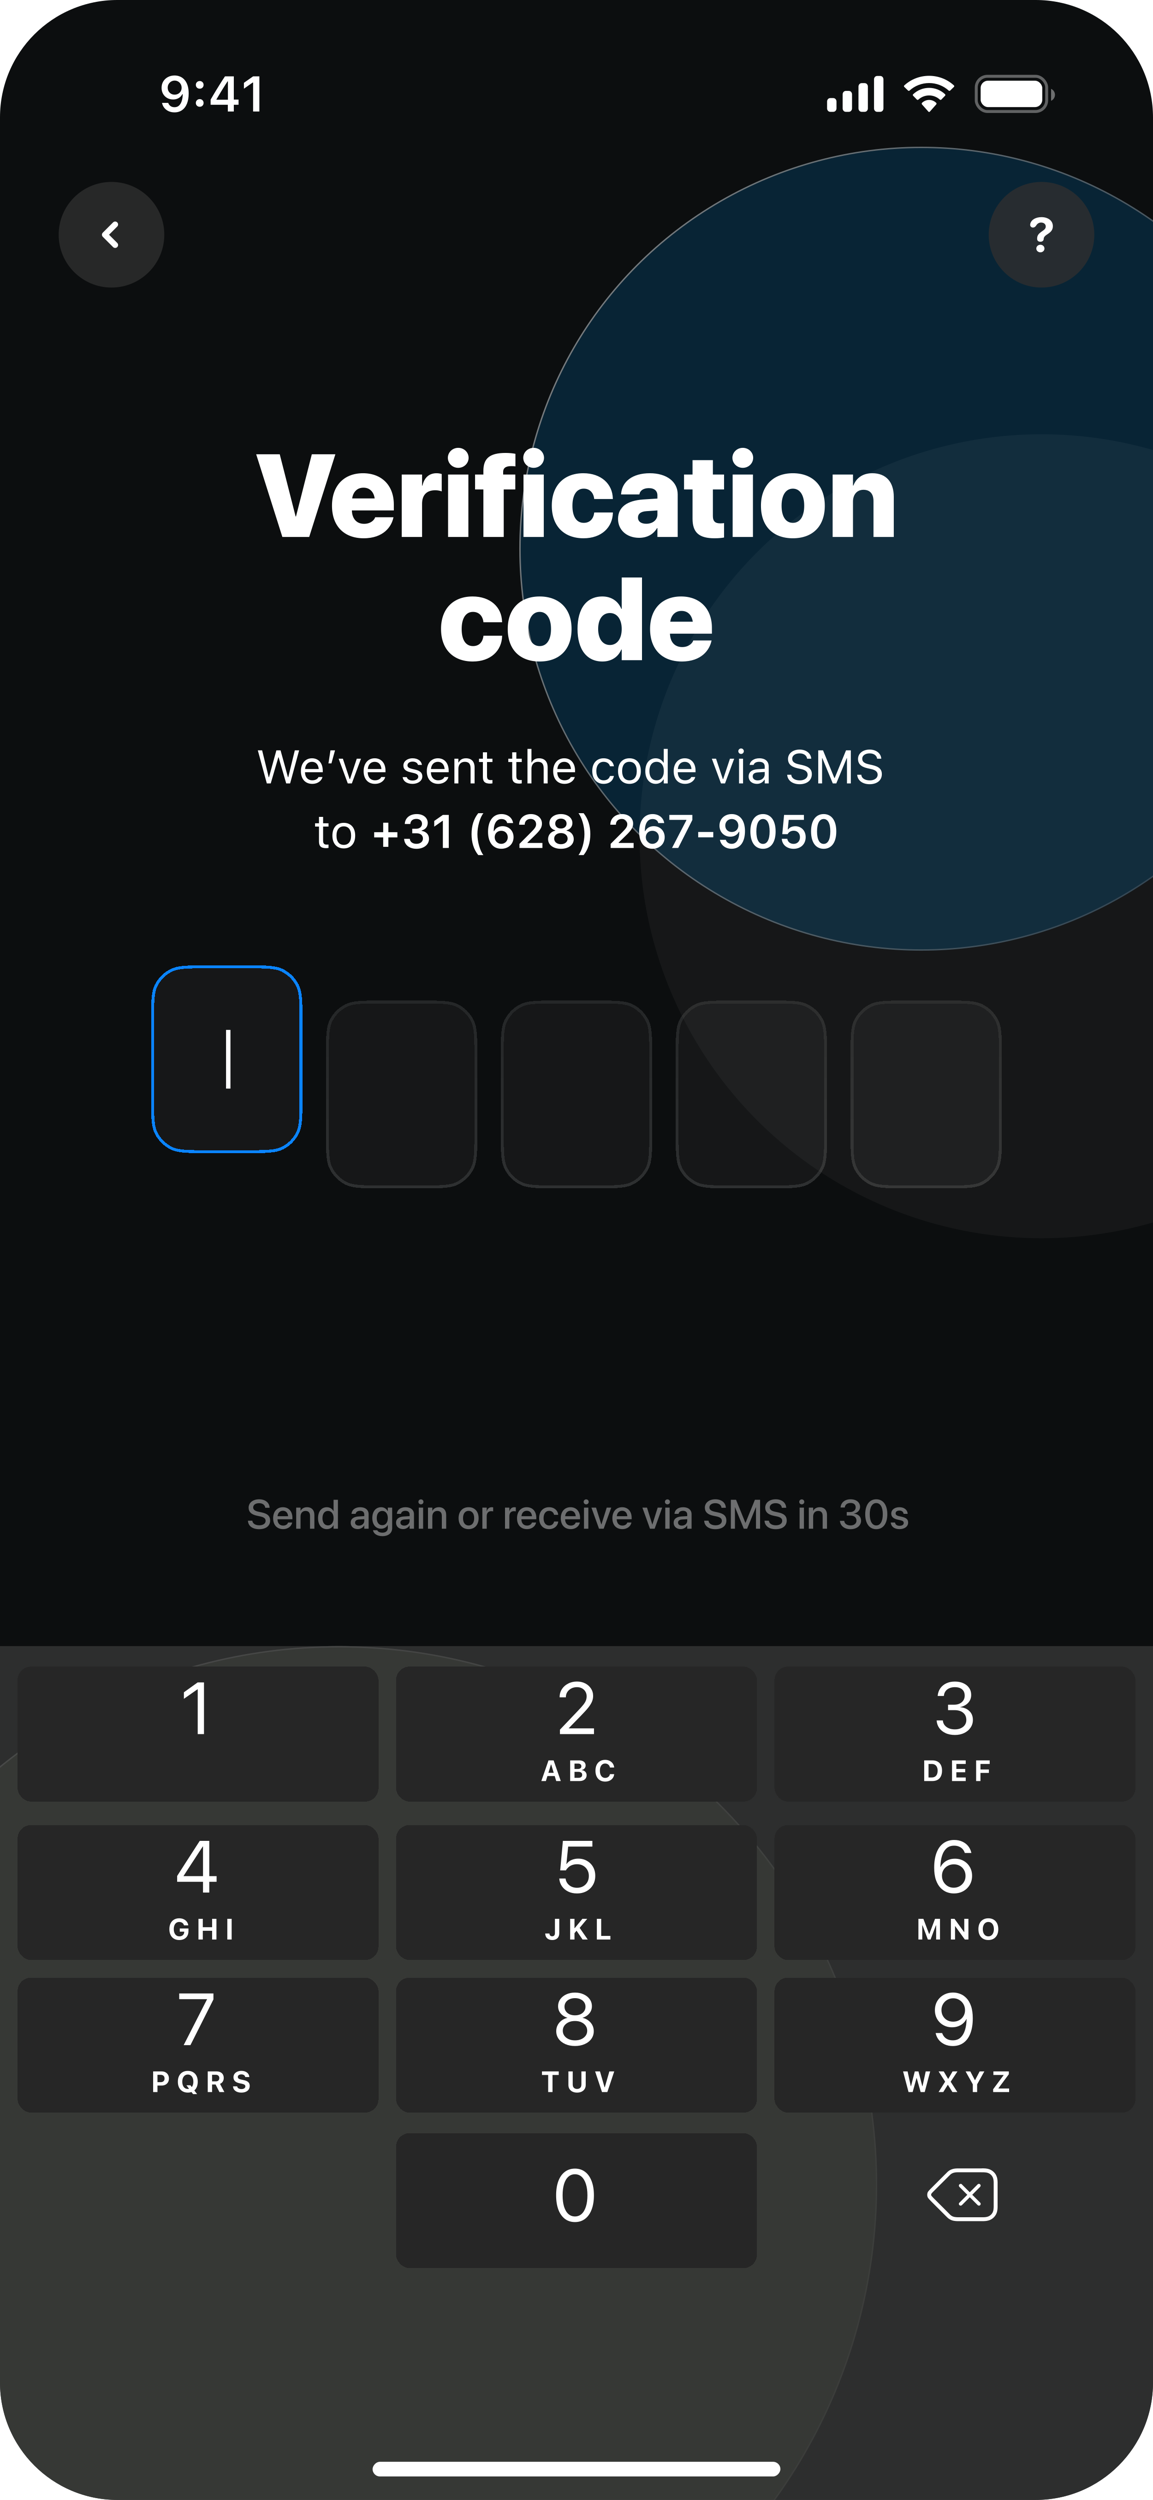 <svg width="393" height="852" viewBox="0 0 393 852" fill="none" xmlns="http://www.w3.org/2000/svg">
<g clip-path="url(#clip0_11239_32209)">
<path d="M0 40C0 17.909 17.909 0 40 0H353C375.091 0 393 17.909 393 40V812C393 834.091 375.091 852 353 852H40C17.909 852 0 834.091 0 812V40Z" fill="#0C0E0F"/>
<g opacity="0.5" filter="url(#filter0_f_11239_32209)">
<circle cx="314" cy="187" r="137" fill="#00558E" fill-opacity="0.6"/>
<circle cx="314" cy="187" r="136.766" stroke="url(#paint0_linear_11239_32209)" stroke-width="0.468"/>
</g>
<g opacity="0.5" filter="url(#filter1_f_11239_32209)">
<circle cx="115.5" cy="744.5" r="183.5" fill="#D4FFB9" fill-opacity="0.36"/>
<circle cx="115.5" cy="744.5" r="183.266" stroke="url(#paint1_linear_11239_32209)" stroke-width="0.468"/>
</g>
<g filter="url(#filter2_f_11239_32209)">
<circle cx="355" cy="285" r="137" fill="white" fill-opacity="0.04"/>
</g>
<path d="M96.246 183L87.32 154.816H95.348L100.758 176.008H100.895L106.285 154.816H114.312L105.387 183H96.246ZM123.961 183.449C117.242 183.449 113.16 179.25 113.16 172.375V172.355C113.16 165.52 117.262 161.281 123.727 161.281C130.152 161.281 134.234 165.48 134.234 171.926V173.957H119.938C120.016 176.828 121.578 178.527 124.098 178.527C126.324 178.527 127.535 177.258 127.848 176.379L127.867 176.281H134.117L134.059 176.516C133.414 179.465 130.738 183.449 123.961 183.449ZM123.883 166.203C121.852 166.203 120.387 167.531 120.035 169.875H127.711C127.359 167.492 125.914 166.203 123.883 166.203ZM136.93 183V161.73H143.863V165.5H144C144.586 162.805 146.266 161.281 148.766 161.281C149.43 161.281 150.035 161.379 150.562 161.555V167.473C149.977 167.238 149.176 167.082 148.355 167.082C145.445 167.082 143.863 168.684 143.863 171.711V183H136.93ZM156.188 159.445C154.195 159.445 152.652 157.883 152.652 156.027C152.652 154.172 154.195 152.629 156.188 152.629C158.199 152.629 159.723 154.172 159.723 156.027C159.723 157.883 158.199 159.445 156.188 159.445ZM152.73 183V161.73H159.645V183H152.73ZM164.762 183V166.809H161.93V161.73H164.762V160.5C164.762 156.301 166.793 154.367 172.359 154.367C173.57 154.367 174.918 154.504 175.68 154.66V158.957C175.289 158.879 174.742 158.859 174.215 158.859C172.301 158.859 171.5 159.582 171.5 160.812V161.73H175.641V166.809H171.695V183H164.762ZM181.891 159.445C179.898 159.445 178.355 157.883 178.355 156.027C178.355 154.172 179.898 152.629 181.891 152.629C183.902 152.629 185.426 154.172 185.426 156.027C185.426 157.883 183.902 159.445 181.891 159.445ZM178.434 183V161.73H185.348V183H178.434ZM198.902 183.449C192.203 183.449 188.082 179.25 188.082 172.355V172.336C188.082 165.48 192.223 161.281 198.844 161.281C204.84 161.281 208.785 164.875 208.883 169.934L208.902 170.07H202.535L202.516 169.875C202.242 167.902 200.992 166.535 198.961 166.535C196.559 166.535 195.113 168.664 195.113 172.355V172.375C195.113 176.125 196.52 178.195 198.98 178.195C201.012 178.195 202.242 176.887 202.516 174.855L202.555 174.66H208.902V174.797C208.766 179.738 205.035 183.449 198.902 183.449ZM217.848 183.293C213.57 183.293 210.66 180.578 210.66 176.867V176.848C210.66 172.844 213.746 170.598 219.234 170.227L224.078 169.914V168.859C224.078 167.316 223.082 166.359 221.148 166.359C219.293 166.359 218.199 167.219 217.965 168.312L217.926 168.508H211.695L211.715 168.254C212.047 164.113 215.582 161.281 221.5 161.281C227.223 161.281 230.992 164.172 230.992 168.488V183H224.078V179.992H223.941C222.73 182.082 220.621 183.293 217.848 183.293ZM217.457 176.418C217.457 177.746 218.57 178.508 220.27 178.508C222.496 178.508 224.078 177.18 224.078 175.383V173.957L220.348 174.211C218.414 174.328 217.457 175.129 217.457 176.398V176.418ZM243.551 183.449C238.395 183.449 236.051 181.594 236.051 176.789V166.809H233.16V161.73H236.051V156.828H242.984V161.73H246.793V166.809H242.984V175.852C242.984 177.688 243.805 178.371 245.504 178.371C246.051 178.371 246.402 178.332 246.793 178.273V183.195C246.031 183.332 244.996 183.449 243.551 183.449ZM253.18 159.445C251.188 159.445 249.645 157.883 249.645 156.027C249.645 154.172 251.188 152.629 253.18 152.629C255.191 152.629 256.715 154.172 256.715 156.027C256.715 157.883 255.191 159.445 253.18 159.445ZM249.723 183V161.73H256.637V183H249.723ZM270.25 183.449C263.512 183.449 259.371 179.387 259.371 172.375V172.336C259.371 165.441 263.648 161.281 270.25 161.281C276.871 161.281 281.129 165.402 281.129 172.336V172.375C281.129 179.406 276.949 183.449 270.25 183.449ZM270.27 178.195C272.633 178.195 274.117 176.105 274.117 172.375V172.336C274.117 168.664 272.594 166.535 270.25 166.535C267.906 166.535 266.402 168.664 266.402 172.336V172.375C266.402 176.125 267.867 178.195 270.27 178.195ZM283.805 183V161.73H290.738V165.48H290.875C291.93 162.805 294.117 161.281 297.34 161.281C302.008 161.281 304.645 164.27 304.645 169.309V183H297.73V170.793C297.73 168.352 296.578 166.926 294.312 166.926C292.105 166.926 290.738 168.566 290.738 170.93V183H283.805ZM161.148 225.449C154.449 225.449 150.328 221.25 150.328 214.355V214.336C150.328 207.48 154.469 203.281 161.09 203.281C167.086 203.281 171.031 206.875 171.129 211.934L171.148 212.07H164.781L164.762 211.875C164.488 209.902 163.238 208.535 161.207 208.535C158.805 208.535 157.359 210.664 157.359 214.355V214.375C157.359 218.125 158.766 220.195 161.227 220.195C163.258 220.195 164.488 218.887 164.762 216.855L164.801 216.66H171.148V216.797C171.012 221.738 167.281 225.449 161.148 225.449ZM183.941 225.449C177.203 225.449 173.062 221.387 173.062 214.375V214.336C173.062 207.441 177.34 203.281 183.941 203.281C190.562 203.281 194.82 207.402 194.82 214.336V214.375C194.82 221.406 190.641 225.449 183.941 225.449ZM183.961 220.195C186.324 220.195 187.809 218.105 187.809 214.375V214.336C187.809 210.664 186.285 208.535 183.941 208.535C181.598 208.535 180.094 210.664 180.094 214.336V214.375C180.094 218.125 181.559 220.195 183.961 220.195ZM205.328 225.449C200.016 225.449 196.852 221.367 196.852 214.375V214.355C196.852 207.305 199.977 203.281 205.328 203.281C208.375 203.281 210.699 204.863 211.773 207.5H211.91V196.816H218.824V225H211.91V221.367H211.773C210.719 223.906 208.395 225.449 205.328 225.449ZM207.887 219.824C210.309 219.824 211.91 217.754 211.91 214.375V214.355C211.91 210.977 210.289 208.926 207.887 208.926C205.445 208.926 203.883 210.957 203.883 214.355V214.375C203.883 217.734 205.445 219.824 207.887 219.824ZM232.379 225.449C225.66 225.449 221.578 221.25 221.578 214.375V214.355C221.578 207.52 225.68 203.281 232.145 203.281C238.57 203.281 242.652 207.48 242.652 213.926V215.957H228.355C228.434 218.828 229.996 220.527 232.516 220.527C234.742 220.527 235.953 219.258 236.266 218.379L236.285 218.281H242.535L242.477 218.516C241.832 221.465 239.156 225.449 232.379 225.449ZM232.301 208.203C230.27 208.203 228.805 209.531 228.453 211.875H236.129C235.777 209.492 234.332 208.203 232.301 208.203Z" fill="white"/>
<path d="M90.949 267L87.879 255.727H89.347L91.59 264.891H91.683L94.207 255.727H95.629L98.152 264.891H98.246L100.488 255.727H101.957L98.887 267H97.558L94.965 258.102H94.871L92.277 267H90.949ZM106.422 267.148C104.016 267.148 102.562 265.461 102.562 262.82V262.812C102.562 260.211 104.047 258.43 106.336 258.43C108.625 258.43 110.016 260.133 110.016 262.648V263.18H103.953C103.992 264.922 104.953 265.938 106.453 265.938C107.594 265.938 108.297 265.398 108.523 264.891L108.555 264.82H109.914L109.898 264.883C109.609 266.023 108.406 267.148 106.422 267.148ZM106.328 259.641C105.078 259.641 104.125 260.492 103.977 262.094H108.633C108.492 260.43 107.57 259.641 106.328 259.641ZM111.957 260.172L112.637 255.727H114.192L112.965 260.172H111.957ZM118.547 267L115.43 258.578H116.868L119.172 265.516H119.297L121.602 258.578H123.039L119.922 267H118.547ZM127.801 267.148C125.395 267.148 123.942 265.461 123.942 262.82V262.812C123.942 260.211 125.426 258.43 127.715 258.43C130.004 258.43 131.395 260.133 131.395 262.648V263.18H125.333C125.372 264.922 126.333 265.938 127.833 265.938C128.973 265.938 129.676 265.398 129.903 264.891L129.934 264.82H131.293L131.278 264.883C130.989 266.023 129.786 267.148 127.801 267.148ZM127.708 259.641C126.458 259.641 125.504 260.492 125.356 262.094H130.012C129.872 260.43 128.95 259.641 127.708 259.641ZM140.575 267.148C138.7 267.148 137.411 266.242 137.255 264.852H138.645C138.872 265.555 139.544 266.016 140.622 266.016C141.755 266.016 142.559 265.477 142.559 264.711V264.695C142.559 264.125 142.13 263.727 141.091 263.477L139.786 263.164C138.208 262.789 137.497 262.102 137.497 260.891V260.883C137.497 259.484 138.841 258.43 140.63 258.43C142.395 258.43 143.622 259.312 143.809 260.688H142.473C142.294 260.023 141.638 259.562 140.622 259.562C139.622 259.562 138.888 260.078 138.888 260.82V260.836C138.888 261.406 139.309 261.766 140.302 262.008L141.598 262.32C143.184 262.703 143.95 263.391 143.95 264.594V264.609C143.95 266.109 142.489 267.148 140.575 267.148ZM149.337 267.148C146.931 267.148 145.478 265.461 145.478 262.82V262.812C145.478 260.211 146.962 258.43 149.251 258.43C151.54 258.43 152.931 260.133 152.931 262.648V263.18H146.868C146.907 264.922 147.868 265.938 149.368 265.938C150.509 265.938 151.212 265.398 151.438 264.891L151.47 264.82H152.829L152.813 264.883C152.524 266.023 151.321 267.148 149.337 267.148ZM149.243 259.641C147.993 259.641 147.04 260.492 146.892 262.094H151.548C151.407 260.43 150.485 259.641 149.243 259.641ZM154.88 267V258.578H156.239V259.844H156.364C156.786 258.953 157.575 258.43 158.818 258.43C160.708 258.43 161.763 259.547 161.763 261.547V267H160.403V261.875C160.403 260.359 159.778 259.633 158.435 259.633C157.091 259.633 156.239 260.539 156.239 262.016V267H154.88ZM167.056 267.062C165.322 267.062 164.595 266.422 164.595 264.812V259.703H163.267V258.578H164.595V256.398H166.001V258.578H167.845V259.703H166.001V264.469C166.001 265.461 166.345 265.859 167.22 265.859C167.462 265.859 167.595 265.852 167.845 265.828V266.984C167.579 267.031 167.322 267.062 167.056 267.062ZM177.048 267.062C175.314 267.062 174.587 266.422 174.587 264.812V259.703H173.259V258.578H174.587V256.398H175.994V258.578H177.837V259.703H175.994V264.469C175.994 265.461 176.337 265.859 177.212 265.859C177.455 265.859 177.587 265.852 177.837 265.828V266.984C177.572 267.031 177.314 267.062 177.048 267.062ZM179.787 267V255.234H181.146V259.844H181.271C181.693 258.953 182.482 258.43 183.724 258.43C185.615 258.43 186.67 259.547 186.67 261.547V267H185.31V261.875C185.31 260.359 184.685 259.633 183.342 259.633C181.998 259.633 181.146 260.539 181.146 262.016V267H179.787ZM192.408 267.148C190.002 267.148 188.549 265.461 188.549 262.82V262.812C188.549 260.211 190.033 258.43 192.322 258.43C194.611 258.43 196.002 260.133 196.002 262.648V263.18H189.939C189.978 264.922 190.939 265.938 192.439 265.938C193.58 265.938 194.283 265.398 194.51 264.891L194.541 264.82H195.9L195.885 264.883C195.596 266.023 194.393 267.148 192.408 267.148ZM192.314 259.641C191.064 259.641 190.111 260.492 189.963 262.094H194.619C194.478 260.43 193.557 259.641 192.314 259.641ZM205.737 267.148C203.377 267.148 201.869 265.438 201.869 262.766V262.75C201.869 260.133 203.369 258.43 205.729 258.43C207.776 258.43 209.002 259.609 209.252 261.109L209.26 261.156H207.908L207.901 261.133C207.69 260.305 206.94 259.633 205.729 259.633C204.213 259.633 203.26 260.852 203.26 262.75V262.766C203.26 264.703 204.229 265.945 205.729 265.945C206.862 265.945 207.58 265.445 207.893 264.508L207.908 264.461L209.252 264.453L209.237 264.539C208.893 266.062 207.76 267.148 205.737 267.148ZM214.545 267.148C212.147 267.148 210.663 265.492 210.663 262.797V262.781C210.663 260.078 212.147 258.43 214.545 258.43C216.944 258.43 218.428 260.078 218.428 262.781V262.797C218.428 265.492 216.944 267.148 214.545 267.148ZM214.545 265.945C216.139 265.945 217.038 264.781 217.038 262.797V262.781C217.038 260.789 216.139 259.633 214.545 259.633C212.952 259.633 212.053 260.789 212.053 262.781V262.797C212.053 264.781 212.952 265.945 214.545 265.945ZM223.487 267.148C221.354 267.148 219.956 265.422 219.956 262.797V262.781C219.956 260.141 221.346 258.43 223.487 258.43C224.643 258.43 225.651 259.008 226.112 259.906H226.237V255.234H227.596V267H226.237V265.656H226.112C225.596 266.594 224.659 267.148 223.487 267.148ZM223.799 265.945C225.331 265.945 226.268 264.742 226.268 262.797V262.781C226.268 260.836 225.331 259.633 223.799 259.633C222.26 259.633 221.346 260.82 221.346 262.781V262.797C221.346 264.758 222.26 265.945 223.799 265.945ZM233.483 267.148C231.077 267.148 229.624 265.461 229.624 262.82V262.812C229.624 260.211 231.108 258.43 233.397 258.43C235.686 258.43 237.077 260.133 237.077 262.648V263.18H231.014C231.053 264.922 232.014 265.938 233.514 265.938C234.655 265.938 235.358 265.398 235.585 264.891L235.616 264.82H236.975L236.96 264.883C236.671 266.023 235.467 267.148 233.483 267.148ZM233.389 259.641C232.139 259.641 231.186 260.492 231.038 262.094H235.694C235.553 260.43 234.632 259.641 233.389 259.641ZM245.749 267L242.632 258.578H244.069L246.374 265.516H246.499L248.804 258.578H250.241L247.124 267H245.749ZM252.597 256.953C252.081 256.953 251.659 256.531 251.659 256.016C251.659 255.5 252.081 255.078 252.597 255.078C253.113 255.078 253.534 255.5 253.534 256.016C253.534 256.531 253.113 256.953 252.597 256.953ZM251.909 267V258.578H253.269V267H251.909ZM257.984 267.148C256.382 267.148 255.171 266.18 255.171 264.648V264.633C255.171 263.133 256.281 262.266 258.242 262.148L260.656 262V261.234C260.656 260.195 260.023 259.633 258.765 259.633C257.757 259.633 257.093 260.008 256.874 260.664L256.867 260.688H255.507L255.515 260.641C255.734 259.32 257.015 258.43 258.812 258.43C260.867 258.43 262.015 259.484 262.015 261.234V267H260.656V265.758H260.531C259.999 266.656 259.117 267.148 257.984 267.148ZM256.562 264.617C256.562 265.469 257.288 265.969 258.265 265.969C259.648 265.969 260.656 265.062 260.656 263.859V263.094L258.406 263.234C257.124 263.312 256.562 263.766 256.562 264.602V264.617ZM272.547 267.266C270.078 267.266 268.484 265.969 268.32 264.133L268.312 264.047H269.718L269.726 264.133C269.828 265.258 271 265.969 272.625 265.969C274.156 265.969 275.273 265.18 275.273 264.031V264.023C275.273 263.086 274.625 262.445 273.078 262.102L271.828 261.828C269.57 261.328 268.593 260.289 268.593 258.656V258.648C268.601 256.781 270.234 255.461 272.562 255.461C274.812 255.461 276.383 256.789 276.5 258.469L276.508 258.578H275.101L275.086 258.477C274.929 257.484 273.992 256.75 272.523 256.758C271.117 256.766 270.031 257.43 270.031 258.609V258.617C270.031 259.516 270.648 260.125 272.179 260.461L273.429 260.742C275.781 261.266 276.711 262.211 276.711 263.836V263.844C276.711 265.953 275.062 267.266 272.547 267.266ZM278.894 267V255.727H280.527L284.387 265.133H284.512L288.371 255.727H290.004V267H288.691V258.391H288.605L285.043 267H283.855L280.293 258.391H280.207V267H278.894ZM296.414 267.266C293.945 267.266 292.352 265.969 292.188 264.133L292.18 264.047H293.586L293.594 264.133C293.695 265.258 294.867 265.969 296.492 265.969C298.023 265.969 299.141 265.18 299.141 264.031V264.023C299.141 263.086 298.492 262.445 296.945 262.102L295.695 261.828C293.438 261.328 292.461 260.289 292.461 258.656V258.648C292.469 256.781 294.102 255.461 296.43 255.461C298.68 255.461 300.25 256.789 300.367 258.469L300.375 258.578H298.969L298.953 258.477C298.797 257.484 297.859 256.75 296.391 256.758C294.984 256.766 293.898 257.43 293.898 258.609V258.617C293.898 259.516 294.516 260.125 296.047 260.461L297.297 260.742C299.648 261.266 300.578 262.211 300.578 263.836V263.844C300.578 265.953 298.93 267.266 296.414 267.266ZM111.186 289.062C109.452 289.062 108.725 288.422 108.725 286.812V281.703H107.397V280.578H108.725V278.398H110.131V280.578H111.975V281.703H110.131V286.469C110.131 287.461 110.475 287.859 111.35 287.859C111.592 287.859 111.725 287.852 111.975 287.828V288.984C111.709 289.031 111.452 289.062 111.186 289.062ZM117.182 289.148C114.784 289.148 113.299 287.492 113.299 284.797V284.781C113.299 282.078 114.784 280.43 117.182 280.43C119.581 280.43 121.065 282.078 121.065 284.781V284.797C121.065 287.492 119.581 289.148 117.182 289.148ZM117.182 287.945C118.776 287.945 119.674 286.781 119.674 284.797V284.781C119.674 282.789 118.776 281.633 117.182 281.633C115.588 281.633 114.69 282.789 114.69 284.781V284.797C114.69 286.781 115.588 287.945 117.182 287.945ZM132.37 285.391V288.609H130.612V285.391H127.542V283.617H130.612V280.391H132.37V283.617H135.448V285.391H132.37ZM140.515 283.984V282.445H141.89C143.046 282.445 143.843 281.742 143.843 280.734C143.843 279.812 143.132 279.086 141.937 279.086C140.71 279.086 139.944 279.711 139.858 280.82H137.968C138.069 278.828 139.601 277.445 142.046 277.445C144.444 277.445 145.796 278.836 145.788 280.461C145.78 281.82 144.929 282.727 143.733 283.039V283.172C145.265 283.406 146.226 284.398 146.226 285.93C146.226 287.875 144.413 289.281 141.976 289.281C139.522 289.281 137.843 287.938 137.749 285.883H139.679C139.765 286.922 140.647 287.586 141.952 287.586C143.249 287.586 144.163 286.859 144.163 285.781C144.163 284.672 143.319 283.984 141.929 283.984H140.515ZM150.948 289V279.758H150.816L148.011 281.727V279.789L150.956 277.727H152.964V289H150.948ZM160.73 284.281C160.73 281.414 161.48 279.055 163.011 277.148H164.761C163.628 278.586 162.73 281.578 162.73 284.273C162.73 286.977 163.621 289.961 164.761 291.414H163.011C161.472 289.492 160.73 287.125 160.73 284.281ZM170.859 289.273C168.25 289.273 166.351 287.352 166.351 283.484C166.351 279.695 168.109 277.445 170.906 277.445C173.07 277.445 174.609 278.68 174.89 280.508H172.875C172.679 279.641 171.945 279.133 170.945 279.133C169.273 279.133 168.297 280.586 168.281 283.25H168.414C168.945 282.188 170.008 281.57 171.336 281.57C173.476 281.57 175.047 283.148 175.047 285.312C175.047 287.633 173.312 289.273 170.859 289.273ZM170.843 287.594C172.109 287.594 173.07 286.625 173.07 285.367C173.07 284.062 172.164 283.141 170.851 283.141C169.539 283.141 168.617 284.062 168.617 285.328C168.617 286.617 169.57 287.594 170.843 287.594ZM176.949 281.078C176.949 278.938 178.605 277.445 180.957 277.445C183.199 277.445 184.723 278.812 184.723 280.688C184.723 282 184.152 282.922 182.215 284.797L179.793 287.156V287.289H184.887V289H177.058V287.602L180.965 283.688C182.387 282.266 182.73 281.727 182.73 280.883C182.73 279.875 182.027 279.102 180.848 279.102C179.621 279.102 178.84 279.906 178.84 281.078H176.949ZM191.18 289.281C188.594 289.281 186.812 287.938 186.812 285.984C186.812 284.555 187.773 283.422 189.25 283.109V282.977C188.047 282.68 187.266 281.703 187.266 280.5C187.266 278.719 188.898 277.445 191.188 277.445C193.477 277.445 195.102 278.719 195.102 280.5C195.102 281.711 194.336 282.672 193.125 282.977V283.109C194.594 283.383 195.562 284.523 195.562 285.977C195.562 287.938 193.781 289.281 191.18 289.281ZM191.188 287.711C192.547 287.711 193.477 286.938 193.477 285.812C193.477 284.688 192.539 283.914 191.188 283.914C189.828 283.914 188.891 284.688 188.891 285.812C188.891 286.938 189.828 287.711 191.188 287.711ZM191.188 282.367C192.328 282.367 193.117 281.688 193.117 280.695C193.117 279.688 192.336 278.992 191.188 278.992C190.031 278.992 189.25 279.688 189.25 280.695C189.25 281.688 190.039 282.367 191.188 282.367ZM201.207 284.281C201.207 287.141 200.457 289.508 198.926 291.414H197.176C198.309 289.977 199.207 286.984 199.207 284.289C199.207 281.586 198.317 278.602 197.176 277.148H198.926C200.465 279.07 201.207 281.438 201.207 284.281ZM208.028 281.078C208.028 278.938 209.684 277.445 212.036 277.445C214.278 277.445 215.801 278.812 215.801 280.688C215.801 282 215.231 282.922 213.293 284.797L210.872 287.156V287.289H215.965V289H208.137V287.602L212.043 283.688C213.465 282.266 213.809 281.727 213.809 280.883C213.809 279.875 213.106 279.102 211.926 279.102C210.7 279.102 209.918 279.906 209.918 281.078H208.028ZM222.368 289.273C219.758 289.273 217.86 287.352 217.86 283.484C217.86 279.695 219.618 277.445 222.415 277.445C224.579 277.445 226.118 278.68 226.399 280.508H224.383C224.188 279.641 223.454 279.133 222.454 279.133C220.782 279.133 219.805 280.586 219.79 283.25H219.923C220.454 282.188 221.516 281.57 222.844 281.57C224.985 281.57 226.555 283.148 226.555 285.312C226.555 287.633 224.821 289.273 222.368 289.273ZM222.352 287.594C223.618 287.594 224.579 286.625 224.579 285.367C224.579 284.062 223.673 283.141 222.36 283.141C221.048 283.141 220.126 284.062 220.126 285.328C220.126 286.617 221.079 287.594 222.352 287.594ZM229.059 289L233.958 279.539V279.414H228.145V277.727H235.989V279.445L231.169 289H229.059ZM243.118 285.367H237.985V283.547H243.118V285.367ZM249.357 289.273C247.294 289.273 245.716 288.062 245.388 286.219H247.396C247.638 287.062 248.411 287.586 249.38 287.586C251.028 287.586 251.974 286.078 251.997 283.469H251.864C251.333 284.539 250.263 285.148 248.943 285.148C246.794 285.148 245.232 283.57 245.232 281.406C245.232 279.094 246.966 277.445 249.419 277.445C252.114 277.445 253.927 279.508 253.927 283.234C253.927 287.031 252.224 289.273 249.357 289.273ZM249.427 283.555C250.732 283.555 251.661 282.641 251.661 281.383C251.661 280.102 250.708 279.125 249.435 279.125C248.161 279.125 247.208 280.086 247.208 281.344C247.208 282.648 248.114 283.555 249.427 283.555ZM260.072 289.281C257.368 289.281 255.767 287.094 255.767 283.352C255.767 279.625 257.392 277.445 260.072 277.445C262.743 277.445 264.368 279.625 264.368 283.367C264.368 287.094 262.767 289.281 260.072 289.281ZM260.072 287.609C261.501 287.609 262.329 286.148 262.329 283.352C262.329 280.57 261.486 279.125 260.072 279.125C258.658 279.125 257.806 280.578 257.806 283.352C257.806 286.148 258.642 287.609 260.072 287.609ZM270.505 289.281C268.177 289.281 266.56 287.859 266.474 285.875H268.357C268.482 286.922 269.349 287.602 270.497 287.602C271.794 287.602 272.669 286.695 272.669 285.336C272.669 284.008 271.794 283.117 270.552 283.117C269.591 283.117 268.849 283.562 268.466 284.289H266.638L267.255 277.727H274.013V279.422H268.826L268.513 282.68H268.646C269.146 281.984 269.974 281.586 271.122 281.586C273.052 281.586 274.615 283.031 274.615 285.297C274.615 287.664 272.966 289.281 270.505 289.281ZM280.752 289.281C278.048 289.281 276.447 287.094 276.447 283.352C276.447 279.625 278.072 277.445 280.752 277.445C283.423 277.445 285.048 279.625 285.048 283.367C285.048 287.094 283.447 289.281 280.752 289.281ZM280.752 287.609C282.181 287.609 283.009 286.148 283.009 283.352C283.009 280.57 282.166 279.125 280.752 279.125C279.337 279.125 278.486 280.578 278.486 283.352C278.486 286.148 279.322 287.609 280.752 287.609Z" fill="white"/>
<g filter="url(#filter3_d_11239_32209)">
<path d="M51.5 348.2C51.5 341.479 51.5 338.119 52.808 335.552C53.958 333.294 55.794 331.458 58.052 330.308C60.619 329 63.979 329 70.7 329H83.9C90.621 329 93.981 329 96.548 330.308C98.806 331.458 100.642 333.294 101.792 335.552C103.1 338.119 103.1 341.479 103.1 348.2V373.8C103.1 380.521 103.1 383.881 101.792 386.448C100.642 388.706 98.806 390.542 96.548 391.692C93.981 393 90.621 393 83.9 393H70.7C63.979 393 60.619 393 58.052 391.692C55.794 390.542 53.958 388.706 52.808 386.448C51.5 383.881 51.5 380.521 51.5 373.8V348.2Z" fill="white" fill-opacity="0.04" shape-rendering="crispEdges"/>
<path d="M70.7 329.5H83.9C87.269 329.5 89.765 329.501 91.741 329.662C93.588 329.813 94.941 330.102 96.093 330.642L96.321 330.754C98.35 331.787 100.022 333.398 101.132 335.378L101.347 335.779C101.959 336.98 102.278 338.389 102.438 340.359C102.6 342.335 102.6 344.832 102.6 348.2V373.8C102.6 377.168 102.6 379.665 102.438 381.641C102.288 383.488 101.998 384.841 101.458 385.993L101.347 386.221C100.313 388.249 98.702 389.923 96.722 391.032L96.321 391.246C95.12 391.858 93.711 392.177 91.741 392.338C89.765 392.499 87.269 392.5 83.9 392.5H70.7C67.332 392.5 64.835 392.499 62.859 392.338C61.013 392.187 59.659 391.898 58.507 391.358L58.279 391.246C56.251 390.212 54.577 388.602 53.468 386.622L53.254 386.221C52.642 385.019 52.323 383.611 52.162 381.641C52.001 379.665 52 377.168 52 373.8V348.2C52 344.832 52.001 342.335 52.162 340.359C52.313 338.512 52.602 337.159 53.142 336.007L53.254 335.779C54.288 333.751 55.898 332.077 57.878 330.968L58.279 330.754C59.48 330.142 60.889 329.823 62.859 329.662C64.835 329.501 67.332 329.5 70.7 329.5Z" stroke="#0A84FF" shape-rendering="crispEdges"/>
<path d="M77.8 351H77.05V371H77.8H78.55V351H77.8Z" fill="white"/>
</g>
<g filter="url(#filter4_d_11239_32209)">
<path d="M111.1 348.2C111.1 341.479 111.1 338.119 112.408 335.552C113.558 333.294 115.394 331.458 117.652 330.308C120.219 329 123.579 329 130.3 329H143.5C150.221 329 153.581 329 156.148 330.308C158.406 331.458 160.242 333.294 161.392 335.552C162.7 338.119 162.7 341.479 162.7 348.2V373.8C162.7 380.521 162.7 383.881 161.392 386.448C160.242 388.706 158.406 390.542 156.148 391.692C153.581 393 150.221 393 143.5 393H130.3C123.579 393 120.219 393 117.652 391.692C115.394 390.542 113.558 388.706 112.408 386.448C111.1 383.881 111.1 380.521 111.1 373.8V348.2Z" fill="white" fill-opacity="0.04" shape-rendering="crispEdges"/>
<path d="M130.3 329.5H143.5C146.869 329.5 149.365 329.501 151.341 329.662C153.188 329.813 154.541 330.102 155.693 330.642L155.921 330.754C157.95 331.787 159.622 333.398 160.732 335.378L160.947 335.779C161.559 336.98 161.878 338.389 162.039 340.359C162.2 342.335 162.2 344.832 162.2 348.2V373.8C162.2 377.168 162.2 379.665 162.039 381.641C161.888 383.488 161.598 384.841 161.058 385.993L160.947 386.221C159.913 388.249 158.302 389.923 156.322 391.032L155.921 391.246C154.72 391.858 153.311 392.177 151.341 392.338C149.365 392.499 146.869 392.5 143.5 392.5H130.3C126.932 392.5 124.435 392.499 122.459 392.338C120.613 392.187 119.259 391.898 118.107 391.358L117.879 391.246C115.851 390.212 114.178 388.602 113.068 386.622L112.854 386.221C112.242 385.019 111.923 383.611 111.762 381.641C111.601 379.665 111.6 377.168 111.6 373.8V348.2C111.6 344.832 111.601 342.335 111.762 340.359C111.913 338.512 112.202 337.159 112.742 336.007L112.854 335.779C113.888 333.751 115.498 332.077 117.478 330.968L117.879 330.754C119.081 330.142 120.489 329.823 122.459 329.662C124.435 329.501 126.932 329.5 130.3 329.5Z" stroke="url(#paint2_linear_11239_32209)" stroke-opacity="0.2" shape-rendering="crispEdges"/>
</g>
<g filter="url(#filter5_d_11239_32209)">
<path d="M170.7 348.2C170.7 341.479 170.7 338.119 172.008 335.552C173.158 333.294 174.994 331.458 177.252 330.308C179.819 329 183.179 329 189.9 329H203.1C209.821 329 213.181 329 215.748 330.308C218.006 331.458 219.842 333.294 220.992 335.552C222.3 338.119 222.3 341.479 222.3 348.2V373.8C222.3 380.521 222.3 383.881 220.992 386.448C219.842 388.706 218.006 390.542 215.748 391.692C213.181 393 209.821 393 203.1 393H189.9C183.179 393 179.819 393 177.252 391.692C174.994 390.542 173.158 388.706 172.008 386.448C170.7 383.881 170.7 380.521 170.7 373.8V348.2Z" fill="white" fill-opacity="0.04" shape-rendering="crispEdges"/>
<path d="M189.9 329.5H203.1C206.469 329.5 208.965 329.501 210.941 329.662C212.788 329.813 214.141 330.102 215.293 330.642L215.521 330.754C217.55 331.787 219.222 333.398 220.332 335.378L220.547 335.779C221.159 336.98 221.477 338.389 221.638 340.359C221.8 342.335 221.8 344.832 221.8 348.2V373.8C221.8 377.168 221.8 379.665 221.638 381.641C221.488 383.488 221.198 384.841 220.658 385.993L220.547 386.221C219.513 388.249 217.902 389.923 215.922 391.032L215.521 391.246C214.32 391.858 212.911 392.177 210.941 392.338C208.965 392.499 206.469 392.5 203.1 392.5H189.9C186.532 392.5 184.035 392.499 182.059 392.338C180.212 392.187 178.859 391.898 177.707 391.358L177.479 391.246C175.451 390.212 173.777 388.602 172.668 386.622L172.454 386.221C171.842 385.019 171.523 383.611 171.362 381.641C171.201 379.665 171.2 377.168 171.2 373.8V348.2C171.2 344.832 171.201 342.335 171.362 340.359C171.513 338.512 171.802 337.159 172.342 336.007L172.454 335.779C173.487 333.751 175.098 332.077 177.078 330.968L177.479 330.754C178.68 330.142 180.089 329.823 182.059 329.662C183.541 329.541 185.316 329.511 187.532 329.503L189.9 329.5Z" stroke="url(#paint3_linear_11239_32209)" stroke-opacity="0.2" shape-rendering="crispEdges"/>
</g>
<g filter="url(#filter6_d_11239_32209)">
<path d="M230.3 348.2C230.3 341.479 230.3 338.119 231.608 335.552C232.758 333.294 234.594 331.458 236.852 330.308C239.419 329 242.779 329 249.5 329H262.7C269.421 329 272.781 329 275.348 330.308C277.606 331.458 279.442 333.294 280.592 335.552C281.9 338.119 281.9 341.479 281.9 348.2V373.8C281.9 380.521 281.9 383.881 280.592 386.448C279.442 388.706 277.606 390.542 275.348 391.692C272.781 393 269.421 393 262.7 393H249.5C242.779 393 239.419 393 236.852 391.692C234.594 390.542 232.758 388.706 231.608 386.448C230.3 383.881 230.3 380.521 230.3 373.8V348.2Z" fill="white" fill-opacity="0.04" shape-rendering="crispEdges"/>
<path d="M249.5 329.5H262.7C266.069 329.5 268.565 329.501 270.541 329.662C272.388 329.813 273.741 330.102 274.893 330.642L275.121 330.754C277.15 331.787 278.822 333.398 279.932 335.378L280.147 335.779C280.759 336.98 281.078 338.389 281.239 340.359C281.4 342.335 281.4 344.832 281.4 348.2V373.8C281.4 377.168 281.4 379.665 281.239 381.641C281.088 383.488 280.798 384.841 280.258 385.993L280.147 386.221C279.113 388.249 277.502 389.923 275.522 391.032L275.121 391.246C273.92 391.858 272.511 392.177 270.541 392.338C268.565 392.499 266.069 392.5 262.7 392.5H249.5C246.132 392.5 243.635 392.499 241.659 392.338C239.813 392.187 238.459 391.898 237.307 391.358L237.079 391.246C235.051 390.212 233.377 388.602 232.268 386.622L232.054 386.221C231.442 385.019 231.123 383.611 230.962 381.641C230.801 379.665 230.8 377.168 230.8 373.8V348.2C230.8 344.832 230.801 342.335 230.962 340.359C231.113 338.512 231.402 337.159 231.942 336.007L232.054 335.779C233.088 333.751 234.698 332.077 236.678 330.968L237.079 330.754C238.281 330.142 239.689 329.823 241.659 329.662C243.635 329.501 246.132 329.5 249.5 329.5Z" stroke="url(#paint4_linear_11239_32209)" stroke-opacity="0.2" shape-rendering="crispEdges"/>
</g>
<g filter="url(#filter7_d_11239_32209)">
<path d="M289.9 348.2C289.9 341.479 289.9 338.119 291.208 335.552C292.358 333.294 294.194 331.458 296.452 330.308C299.019 329 302.379 329 309.1 329H322.3C329.021 329 332.381 329 334.948 330.308C337.206 331.458 339.042 333.294 340.192 335.552C341.5 338.119 341.5 341.479 341.5 348.2V373.8C341.5 380.521 341.5 383.881 340.192 386.448C339.042 388.706 337.206 390.542 334.948 391.692C332.381 393 329.021 393 322.3 393H309.1C302.379 393 299.019 393 296.452 391.692C294.194 390.542 292.358 388.706 291.208 386.448C289.9 383.881 289.9 380.521 289.9 373.8V348.2Z" fill="white" fill-opacity="0.04" shape-rendering="crispEdges"/>
<path d="M309.1 329.5H322.3C325.669 329.5 328.165 329.501 330.141 329.662C331.988 329.813 333.341 330.102 334.493 330.642L334.721 330.754C336.749 331.787 338.422 333.398 339.532 335.378L339.747 335.779C340.359 336.98 340.677 338.389 340.838 340.359C341 342.335 341 344.832 341 348.2V373.8C341 377.168 341 379.665 340.838 381.641C340.687 383.488 340.398 384.841 339.858 385.993L339.747 386.221C338.713 388.249 337.102 389.923 335.122 391.032L334.721 391.246C333.52 391.858 332.111 392.177 330.141 392.338C328.165 392.499 325.669 392.5 322.3 392.5H309.1C305.732 392.5 303.235 392.499 301.259 392.338C299.412 392.187 298.058 391.898 296.907 391.358L296.679 391.246C294.651 390.212 292.977 388.602 291.868 386.622L291.654 386.221C291.042 385.019 290.723 383.611 290.562 381.641C290.401 379.665 290.4 377.168 290.4 373.8V348.2C290.4 344.832 290.401 342.335 290.562 340.359C290.713 338.512 291.002 337.159 291.542 336.007L291.654 335.779C292.687 333.751 294.298 332.077 296.278 330.968L296.679 330.754C297.88 330.142 299.289 329.823 301.259 329.662C303.235 329.501 305.732 329.5 309.1 329.5Z" stroke="url(#paint5_linear_11239_32209)" stroke-opacity="0.2" shape-rendering="crispEdges"/>
</g>
<rect width="393" height="291" transform="translate(0 561)" fill="#383838" fill-opacity="0.75"/>
<g filter="url(#filter9_d_11239_32209)">
<rect x="135" y="726" width="123" height="46" rx="4.6" fill="#999999" fill-opacity="0.15" shape-rendering="crispEdges"/>
<rect x="135" y="726" width="123" height="46" rx="4.6" fill="#262626" style="mix-blend-mode:plus-lighter" shape-rendering="crispEdges"/>
</g>
<path d="M195.976 757.305C194.633 757.305 193.481 756.935 192.521 756.194C191.561 755.454 190.824 754.404 190.312 753.045C189.807 751.678 189.555 750.062 189.555 748.199V748.174C189.555 746.311 189.807 744.699 190.312 743.34C190.824 741.973 191.561 740.923 192.521 740.191C193.481 739.45 194.633 739.08 195.976 739.08C197.318 739.08 198.47 739.45 199.43 740.191C200.399 740.923 201.139 741.973 201.652 743.34C202.173 744.699 202.433 746.311 202.433 748.174V748.199C202.433 750.062 202.173 751.678 201.652 753.045C201.139 754.404 200.399 755.454 199.43 756.194C198.47 756.935 197.318 757.305 195.976 757.305ZM195.976 755.389C196.863 755.389 197.624 755.1 198.258 754.522C198.893 753.936 199.377 753.106 199.711 752.032C200.053 750.949 200.224 749.672 200.224 748.199V748.174C200.224 746.701 200.053 745.428 199.711 744.354C199.377 743.279 198.893 742.453 198.258 741.875C197.624 741.298 196.863 741.009 195.976 741.009C195.089 741.009 194.328 741.298 193.693 741.875C193.066 742.453 192.586 743.279 192.252 744.354C191.927 745.428 191.764 746.701 191.764 748.174V748.199C191.764 749.672 191.927 750.949 192.252 752.032C192.586 753.106 193.066 753.936 193.693 754.522C194.328 755.1 195.089 755.389 195.976 755.389Z" fill="white"/>
<path d="M327.439 744.27C327.599 744.27 327.749 744.33 327.859 744.45C327.879 744.48 327.909 744.51 327.929 744.54L330.539 747.15L333.159 744.53C333.159 744.53 333.199 744.47 333.229 744.45C333.399 744.28 333.659 744.23 333.879 744.32C334.099 744.41 334.249 744.63 334.249 744.87C334.249 745.03 334.189 745.18 334.079 745.29L331.389 748L334.009 750.61C334.009 750.61 334.069 750.65 334.089 750.68C334.259 750.85 334.309 751.11 334.219 751.33C334.129 751.55 333.909 751.7 333.669 751.7C333.509 751.7 333.359 751.64 333.249 751.53L330.549 748.84L327.859 751.54H327.849C327.799 751.58 327.729 751.63 327.659 751.66C327.439 751.75 327.179 751.7 327.009 751.53C326.899 751.42 326.829 751.27 326.829 751.11C326.829 750.95 326.889 750.8 327.009 750.69C327.039 750.66 327.069 750.64 327.109 750.61L329.709 748.01L327.009 745.31C326.959 745.25 326.909 745.18 326.879 745.11C326.789 744.89 326.839 744.63 327.009 744.46C327.119 744.35 327.269 744.28 327.429 744.28L327.439 744.27ZM334.509 740.33H327.119C327.029 740.33 326.949 740.33 326.869 740.33C326.719 740.33 326.569 740.33 326.379 740.33C326.049 740.33 325.709 740.36 325.389 740.42C325.089 740.47 324.809 740.57 324.539 740.7C324.279 740.83 324.029 741.01 323.819 741.22C323.819 741.22 323.799 741.24 323.769 741.27C323.709 741.33 323.699 741.35 323.679 741.37C323.579 741.46 323.489 741.55 323.399 741.64C323.349 741.69 323.299 741.74 323.249 741.79L323.069 741.97L320.769 744.27C320.769 744.27 320.729 744.31 320.719 744.32C320.679 744.36 320.629 744.41 320.579 744.45L320.519 744.51C320.519 744.51 320.489 744.54 320.479 744.55L320.439 744.59L320.389 744.64L318.329 746.7C318.329 746.7 318.249 746.79 318.189 746.84C318.189 746.84 318.163 746.867 318.109 746.92C318.109 746.92 318.029 747 317.949 747.08C317.799 747.22 317.669 747.38 317.539 747.54L317.499 747.59C317.499 747.59 317.439 747.67 317.419 747.71C317.369 747.89 317.369 748.07 317.419 748.25C317.439 748.29 317.469 748.33 317.499 748.37L317.539 748.42C317.669 748.58 317.809 748.73 317.969 748.89C317.999 748.92 318.029 748.95 318.059 748.99L318.219 749.15C318.219 749.15 318.289 749.22 318.319 749.25L320.389 751.32L320.549 751.47C320.549 751.47 320.579 751.5 320.589 751.51C320.669 751.59 320.699 751.62 320.729 751.65C320.729 751.65 320.749 751.67 320.779 751.7L323.079 754.01C323.249 754.18 323.319 754.25 323.419 754.35C323.539 754.47 323.609 754.54 323.689 754.62C323.709 754.64 323.709 754.64 323.779 754.72C323.799 754.74 323.819 754.76 323.829 754.77C324.039 754.98 324.279 755.16 324.539 755.29C324.809 755.43 325.099 755.52 325.389 755.57C325.719 755.62 326.049 755.65 326.389 755.66C326.559 755.66 326.719 755.66 326.879 755.66H334.719C334.859 755.66 335.009 755.66 335.219 755.66C335.559 755.66 335.889 755.63 336.219 755.57C336.519 755.52 336.809 755.42 337.079 755.29C337.349 755.15 337.589 754.98 337.799 754.77C338.009 754.56 338.189 754.31 338.329 754.05C338.469 753.78 338.559 753.49 338.609 753.19C338.659 752.86 338.689 752.52 338.699 752.17C338.699 752.07 338.699 751.99 338.699 751.8C338.699 751.76 338.699 751.74 338.699 751.72V744.23C338.699 744.23 338.699 744.21 338.699 744.19C338.699 744.07 338.699 744.02 338.699 743.96C338.699 743.9 338.699 743.85 338.699 743.79C338.699 743.46 338.669 743.12 338.609 742.8C338.559 742.5 338.459 742.21 338.329 741.95C338.189 741.68 338.019 741.44 337.809 741.23C337.599 741.02 337.359 740.84 337.099 740.71C336.829 740.57 336.539 740.48 336.259 740.43C335.929 740.38 335.599 740.35 335.259 740.34C335.079 740.34 334.919 740.34 334.769 740.34C334.689 740.34 334.619 740.34 334.519 740.34L334.509 740.33ZM334.599 739H334.759C334.919 739 335.089 739 335.269 739C335.669 739 336.069 739.04 336.469 739.11C336.899 739.18 337.309 739.32 337.699 739.52C338.089 739.72 338.449 739.98 338.759 740.29C339.069 740.6 339.329 740.95 339.529 741.35C339.719 741.74 339.859 742.15 339.929 742.58C339.989 742.97 340.029 743.37 340.029 743.76C340.029 743.82 340.029 743.87 340.029 743.94C340.029 744.01 340.029 744.06 340.029 744.18C340.029 744.213 340.029 744.25 340.029 744.29V751.69C340.029 751.73 340.029 751.77 340.029 751.81C340.029 752 340.029 752.09 340.029 752.19C340.029 752.59 339.989 753 339.919 753.4C339.849 753.83 339.709 754.25 339.509 754.64C339.309 755.03 339.049 755.39 338.739 755.7C338.429 756.01 338.069 756.27 337.669 756.47C337.279 756.67 336.859 756.8 336.429 756.88C336.029 756.95 335.629 756.98 335.229 756.99C335.019 756.99 334.859 756.99 334.709 756.99H326.859C326.689 756.99 326.519 756.99 326.349 756.99C325.949 756.99 325.549 756.95 325.149 756.88C324.719 756.81 324.309 756.67 323.919 756.47C323.529 756.27 323.169 756.01 322.879 755.72C322.859 755.7 322.839 755.68 322.789 755.63C322.659 755.5 322.579 755.42 322.449 755.3C322.409 755.26 322.379 755.23 322.339 755.19L322.109 754.96L319.829 752.68C319.759 752.61 319.719 752.57 319.649 752.51C319.609 752.47 319.579 752.44 319.539 752.4L319.419 752.28L317.349 750.2L317.309 750.16L317.209 750.05C317.209 750.05 317.189 750.03 317.169 750.01C317.099 749.94 317.039 749.88 317.009 749.84C316.839 749.67 316.669 749.49 316.519 749.3C316.379 749.15 316.259 748.97 316.179 748.78L316.159 748.72C316.009 748.26 316.009 747.76 316.159 747.29L316.179 747.23C316.259 747.04 316.379 746.86 316.519 746.71C316.669 746.52 316.839 746.34 316.999 746.18C317.069 746.11 317.119 746.05 317.179 745.99L317.209 745.96C317.209 745.96 317.219 745.95 317.229 745.94C317.279 745.89 317.319 745.85 317.359 745.81L319.429 743.74L319.479 743.69C319.479 743.69 319.499 743.67 319.519 743.65C319.569 743.6 319.599 743.57 319.629 743.54C319.689 743.48 319.749 743.42 319.819 743.35L319.839 743.33C319.839 743.33 319.869 743.3 319.889 743.28L319.969 743.2C319.969 743.2 319.999 743.17 320.019 743.15L320.149 743.02C320.149 743.02 320.199 742.97 320.229 742.94L320.849 742.32C321.019 742.15 321.209 741.96 321.419 741.75L322.119 741.05C322.219 740.95 322.309 740.86 322.389 740.79L322.459 740.72C322.559 740.62 322.659 740.53 322.759 740.42C322.849 740.33 322.859 740.32 322.869 740.3C323.179 739.99 323.529 739.73 323.929 739.53C324.319 739.34 324.729 739.2 325.159 739.12C325.549 739.06 325.949 739.02 326.339 739.02C326.529 739.02 326.699 739.02 326.849 739.02C326.909 739.02 326.959 739.02 327.019 739.02H334.589L334.599 739Z" fill="white"/>
<g filter="url(#filter10_d_11239_32209)">
<rect x="6" y="673" width="123" height="46" rx="4.6" fill="#999999" fill-opacity="0.15" shape-rendering="crispEdges"/>
<rect x="6" y="673" width="123" height="46" rx="4.6" fill="#262626" style="mix-blend-mode:plus-lighter" shape-rendering="crispEdges"/>
</g>
<path d="M52.937 710.778V709.626H54.743C55.166 709.626 55.495 709.519 55.73 709.304C55.967 709.086 56.086 708.776 56.086 708.376V708.366C56.086 707.966 55.967 707.658 55.73 707.443C55.495 707.229 55.166 707.121 54.743 707.121H52.937V705.954H55.105C55.599 705.954 56.032 706.055 56.403 706.257C56.774 706.455 57.062 706.735 57.268 707.097C57.476 707.458 57.58 707.88 57.58 708.361V708.371C57.58 708.856 57.476 709.279 57.268 709.641C57.062 710.002 56.774 710.282 56.403 710.48C56.032 710.679 55.599 710.778 55.105 710.778H52.937ZM52.199 713V705.954H53.674V713H52.199ZM64.019 713.181C63.322 713.181 62.72 713.031 62.212 712.731C61.704 712.429 61.312 712.001 61.035 711.447C60.762 710.894 60.625 710.238 60.625 709.479V709.47C60.625 708.708 60.763 708.052 61.04 707.502C61.32 706.949 61.714 706.522 62.222 706.223C62.73 705.923 63.328 705.773 64.019 705.773C64.712 705.773 65.311 705.923 65.815 706.223C66.323 706.522 66.716 706.949 66.992 707.502C67.269 708.055 67.407 708.711 67.407 709.47V709.479C67.407 710.238 67.269 710.894 66.992 711.447C66.719 712.001 66.328 712.429 65.82 712.731C65.312 713.031 64.712 713.181 64.019 713.181ZM64.019 711.931C64.399 711.931 64.731 711.83 65.015 711.628C65.298 711.426 65.516 711.141 65.669 710.773C65.825 710.406 65.903 709.974 65.903 709.479V709.47C65.903 708.972 65.825 708.54 65.669 708.176C65.516 707.808 65.298 707.525 65.015 707.326C64.731 707.124 64.399 707.023 64.019 707.023C63.638 707.023 63.306 707.124 63.023 707.326C62.739 707.525 62.52 707.808 62.363 708.176C62.207 708.54 62.129 708.972 62.129 709.47V709.479C62.129 709.974 62.205 710.406 62.358 710.773C62.515 711.141 62.733 711.426 63.013 711.628C63.296 711.83 63.631 711.931 64.019 711.931ZM65.806 713.698L63.54 710.681H64.912L67.178 713.698H65.806ZM70.809 713V705.954H73.743C74.277 705.954 74.731 706.045 75.106 706.228C75.483 706.407 75.769 706.664 75.965 706.999C76.163 707.334 76.263 707.733 76.263 708.195V708.205C76.263 708.658 76.15 709.064 75.926 709.426C75.704 709.784 75.392 710.043 74.988 710.202L76.473 713H74.803L73.489 710.422C73.48 710.422 73.468 710.422 73.455 710.422C73.442 710.422 73.431 710.422 73.421 710.422H72.283V713H70.809ZM72.283 709.348H73.582C73.95 709.348 74.236 709.25 74.441 709.055C74.65 708.856 74.754 708.583 74.754 708.234V708.225C74.754 707.883 74.648 707.611 74.436 707.409C74.225 707.207 73.934 707.106 73.562 707.106H72.283V709.348ZM82.272 713.181C81.712 713.181 81.225 713.096 80.811 712.927C80.398 712.757 80.073 712.52 79.835 712.214C79.601 711.905 79.469 711.542 79.439 711.125L79.435 711.047H80.856L80.86 711.096C80.88 711.271 80.951 711.426 81.075 711.56C81.202 711.69 81.371 711.792 81.583 711.867C81.795 711.942 82.037 711.979 82.311 711.979C82.574 711.979 82.805 711.94 83.004 711.862C83.203 711.784 83.357 711.677 83.468 711.54C83.582 711.4 83.639 711.241 83.639 711.062V711.057C83.639 710.826 83.544 710.64 83.356 710.5C83.17 710.36 82.857 710.244 82.418 710.153L81.676 710.002C80.943 709.852 80.411 709.606 80.079 709.265C79.747 708.923 79.581 708.485 79.581 707.951V707.946C79.581 707.51 79.697 707.129 79.928 706.804C80.159 706.478 80.476 706.226 80.88 706.047C81.284 705.865 81.746 705.773 82.267 705.773C82.814 705.773 83.282 705.863 83.673 706.042C84.067 706.218 84.374 706.46 84.596 706.77C84.817 707.076 84.942 707.425 84.972 707.819L84.977 707.883H83.59L83.58 707.824C83.551 707.655 83.479 707.507 83.365 707.38C83.255 707.253 83.105 707.154 82.916 707.082C82.731 707.007 82.514 706.97 82.267 706.97C82.026 706.97 81.814 707.006 81.632 707.077C81.45 707.149 81.308 707.25 81.207 707.38C81.106 707.507 81.056 707.658 81.056 707.834V707.839C81.056 708.067 81.147 708.254 81.329 708.4C81.515 708.544 81.814 708.658 82.228 708.742L82.975 708.894C83.473 708.994 83.878 709.131 84.19 709.304C84.506 709.476 84.739 709.693 84.889 709.953C85.038 710.214 85.113 710.528 85.113 710.896V710.9C85.113 711.366 84.998 711.77 84.767 712.111C84.539 712.45 84.212 712.714 83.785 712.902C83.362 713.088 82.857 713.181 82.272 713.181Z" fill="white"/>
<path d="M62.605 697L70.564 681.399V681.338H61.092V679.385H72.749V681.424L64.913 697H62.605Z" fill="white"/>
<g filter="url(#filter11_d_11239_32209)">
<rect x="135" y="673" width="123" height="46" rx="4.6" fill="#999999" fill-opacity="0.15" shape-rendering="crispEdges"/>
<rect x="135" y="673" width="123" height="46" rx="4.6" fill="#262626" style="mix-blend-mode:plus-lighter" shape-rendering="crispEdges"/>
</g>
<path d="M186.851 713V707.17H184.736V705.954H190.439V707.17H188.325V713H186.851ZM196.692 713.181C196.09 713.181 195.568 713.072 195.125 712.854C194.686 712.635 194.344 712.331 194.1 711.94C193.859 711.55 193.738 711.092 193.738 710.568V705.954H195.213V710.437C195.213 710.739 195.27 711.003 195.384 711.228C195.501 711.449 195.669 711.621 195.887 711.745C196.108 711.869 196.377 711.931 196.692 711.931C197.008 711.931 197.275 711.869 197.493 711.745C197.715 711.621 197.882 711.449 197.996 711.228C198.11 711.003 198.167 710.739 198.167 710.437V705.954H199.642V710.568C199.642 711.089 199.521 711.547 199.28 711.94C199.043 712.331 198.702 712.635 198.26 712.854C197.82 713.072 197.298 713.181 196.692 713.181ZM205.196 713L202.848 705.954H204.503L206.061 711.359H206.148L207.701 705.954H209.361L207.013 713H205.196Z" fill="white"/>
<path d="M195.988 697.293C194.743 697.293 193.64 697.077 192.68 696.646C191.719 696.215 190.963 695.621 190.409 694.864C189.864 694.099 189.591 693.224 189.591 692.239V692.215C189.591 691.491 189.75 690.819 190.067 690.201C190.385 689.582 190.828 689.057 191.398 688.626C191.968 688.187 192.627 687.881 193.375 687.71V687.662C192.415 687.361 191.65 686.864 191.081 686.172C190.511 685.481 190.226 684.671 190.226 683.743V683.719C190.226 682.832 190.474 682.042 190.971 681.351C191.467 680.651 192.151 680.101 193.021 679.703C193.892 679.296 194.881 679.092 195.988 679.092C197.103 679.092 198.091 679.296 198.954 679.703C199.825 680.101 200.508 680.651 201.005 681.351C201.501 682.042 201.75 682.832 201.75 683.719V683.743C201.75 684.671 201.465 685.481 200.895 686.172C200.333 686.864 199.569 687.361 198.6 687.662V687.71C199.357 687.881 200.016 688.187 200.578 688.626C201.147 689.057 201.591 689.582 201.908 690.201C202.226 690.819 202.384 691.491 202.384 692.215V692.239C202.384 693.224 202.112 694.099 201.566 694.864C201.021 695.621 200.264 696.215 199.296 696.646C198.336 697.077 197.233 697.293 195.988 697.293ZM195.988 695.376C196.802 695.376 197.518 695.238 198.136 694.961C198.763 694.677 199.255 694.29 199.613 693.802C199.971 693.305 200.15 692.74 200.15 692.105V692.081C200.15 691.438 199.971 690.868 199.613 690.372C199.263 689.875 198.775 689.485 198.148 689.2C197.522 688.915 196.802 688.772 195.988 688.772C195.174 688.772 194.454 688.915 193.827 689.2C193.201 689.485 192.708 689.875 192.35 690.372C192 690.868 191.825 691.438 191.825 692.081V692.105C191.825 692.74 192.004 693.305 192.362 693.802C192.72 694.29 193.213 694.677 193.839 694.961C194.466 695.238 195.182 695.376 195.988 695.376ZM195.988 686.844C196.696 686.844 197.318 686.722 197.855 686.478C198.393 686.225 198.812 685.879 199.113 685.44C199.414 685 199.564 684.496 199.564 683.926V683.902C199.564 683.332 199.414 682.828 199.113 682.388C198.812 681.949 198.393 681.607 197.855 681.363C197.318 681.111 196.696 680.984 195.988 680.984C195.28 680.984 194.657 681.111 194.12 681.363C193.583 681.607 193.164 681.949 192.863 682.388C192.562 682.828 192.411 683.332 192.411 683.902V683.926C192.411 684.496 192.562 685 192.863 685.44C193.164 685.879 193.583 686.225 194.12 686.478C194.657 686.722 195.28 686.844 195.988 686.844Z" fill="white"/>
<g filter="url(#filter12_d_11239_32209)">
<rect x="264" y="673" width="123" height="46" rx="4.6" fill="#999999" fill-opacity="0.15" shape-rendering="crispEdges"/>
<rect x="264" y="673" width="123" height="46" rx="4.6" fill="#262626" style="mix-blend-mode:plus-lighter" shape-rendering="crispEdges"/>
</g>
<path d="M309.68 713L307.814 705.954H309.348L310.446 710.988H310.524L311.809 705.954H313.054L314.362 710.988H314.44L315.529 705.954H317.053L315.183 713H313.801L312.468 708.254H312.39L311.071 713H309.68ZM319.912 713L322.49 708.913L322.148 710.109V709.436L319.922 705.954H321.66L323.154 708.493H323.838L322.881 709.064L324.697 705.954H326.348L324.038 709.46V710.139L323.691 708.942L326.313 713H324.634L323.091 710.529H322.407L323.389 709.978L321.504 713H319.912ZM331.58 713V710.368L329.129 705.954H330.726L332.278 708.918H332.366L333.914 705.954H335.511L333.055 710.368V713H331.58ZM338.517 713V712.038L342.062 707.258V707.17H338.6V705.954H343.858V706.911L340.323 711.696V711.784H343.956V713H338.517Z" fill="white"/>
<path d="M324.89 679.08C325.704 679.08 326.506 679.235 327.295 679.544C328.084 679.845 328.8 680.337 329.443 681.021C330.094 681.705 330.611 682.608 330.994 683.731C331.376 684.854 331.567 686.233 331.567 687.869V687.894C331.567 689.871 331.299 691.564 330.762 692.972C330.225 694.38 329.447 695.454 328.43 696.194C327.413 696.935 326.184 697.305 324.744 697.305C323.751 697.305 322.852 697.126 322.046 696.768C321.248 696.41 320.581 695.914 320.044 695.279C319.507 694.636 319.141 693.887 318.945 693.033L318.909 692.874H321.13L321.179 693.008C321.358 693.488 321.611 693.908 321.936 694.266C322.27 694.616 322.673 694.888 323.145 695.083C323.625 695.271 324.166 695.364 324.768 695.364C325.867 695.364 326.75 695.047 327.417 694.412C328.084 693.777 328.581 692.939 328.906 691.897C329.232 690.856 329.411 689.721 329.443 688.492C329.451 688.402 329.456 688.317 329.456 688.235C329.456 688.154 329.456 688.073 329.456 687.991L328.931 685.098C328.931 684.333 328.752 683.646 328.394 683.035C328.044 682.425 327.563 681.941 326.953 681.583C326.351 681.216 325.671 681.033 324.915 681.033C324.166 681.033 323.486 681.212 322.876 681.57C322.274 681.92 321.794 682.396 321.436 682.999C321.077 683.601 320.898 684.276 320.898 685.025V685.049C320.898 685.814 321.069 686.494 321.411 687.088C321.753 687.682 322.221 688.15 322.815 688.492C323.417 688.833 324.105 689.004 324.878 689.004C325.651 689.004 326.343 688.838 326.953 688.504C327.563 688.162 328.044 687.698 328.394 687.112C328.752 686.526 328.931 685.859 328.931 685.11V685.098H329.663V688.113H329.382C329.146 688.626 328.796 689.098 328.333 689.529C327.877 689.952 327.323 690.29 326.672 690.542C326.021 690.795 325.297 690.921 324.5 690.921C323.385 690.921 322.388 690.669 321.509 690.164C320.63 689.66 319.934 688.968 319.421 688.089C318.917 687.21 318.665 686.213 318.665 685.098V685.074C318.665 683.91 318.933 682.881 319.47 681.985C320.015 681.082 320.752 680.374 321.68 679.861C322.616 679.34 323.686 679.08 324.89 679.08Z" fill="white"/>
<g filter="url(#filter13_d_11239_32209)">
<rect x="6" y="621" width="123" height="46" rx="4.6" fill="#999999" fill-opacity="0.15" shape-rendering="crispEdges"/>
<rect x="6" y="621" width="123" height="46" rx="4.6" fill="#262626" style="mix-blend-mode:plus-lighter" shape-rendering="crispEdges"/>
</g>
<path d="M61.109 661.181C60.585 661.181 60.115 661.096 59.698 660.927C59.282 660.754 58.927 660.508 58.634 660.189C58.344 659.867 58.121 659.478 57.965 659.022C57.809 658.563 57.73 658.048 57.73 657.475V657.465C57.73 656.71 57.867 656.057 58.141 655.507C58.414 654.953 58.801 654.527 59.303 654.228C59.804 653.925 60.395 653.773 61.075 653.773C61.632 653.773 62.13 653.873 62.569 654.071C63.009 654.27 63.367 654.547 63.644 654.901C63.923 655.256 64.098 655.668 64.166 656.137L64.176 656.186H62.711L62.701 656.137C62.603 655.785 62.411 655.512 62.125 655.316C61.839 655.121 61.489 655.023 61.075 655.023C60.698 655.023 60.37 655.123 60.094 655.321C59.82 655.517 59.609 655.797 59.459 656.161C59.309 656.522 59.234 656.952 59.234 657.45V657.46C59.234 657.841 59.278 658.184 59.366 658.49C59.454 658.793 59.581 659.052 59.747 659.267C59.913 659.481 60.113 659.646 60.348 659.76C60.582 659.874 60.844 659.931 61.134 659.931C61.456 659.931 61.741 659.869 61.988 659.745C62.236 659.621 62.429 659.449 62.569 659.228C62.709 659.006 62.784 658.747 62.794 658.451L62.799 658.319H61.275V657.245H64.234V658.139C64.234 658.604 64.163 659.024 64.019 659.398C63.876 659.773 63.668 660.093 63.395 660.36C63.121 660.624 62.791 660.827 62.403 660.971C62.019 661.111 61.588 661.181 61.109 661.181ZM67.65 661V653.954H69.125V656.815H72.299V653.954H73.773V661H72.299V658.031H69.125V661H67.65ZM77.482 661V653.954H78.957V661H77.482Z" fill="white"/>
<path d="M69.197 645V641.338H60.384V639.348C60.897 638.551 61.409 637.753 61.922 636.956C62.435 636.15 62.947 635.348 63.46 634.551C63.981 633.753 64.498 632.956 65.01 632.158C65.523 631.353 66.036 630.555 66.548 629.766C67.069 628.968 67.582 628.175 68.086 627.385H71.334V639.409H73.824V641.338H71.334V645H69.197ZM62.569 639.409H69.197V629.29H69.124C68.685 629.949 68.245 630.612 67.806 631.279C67.374 631.947 66.939 632.618 66.499 633.293C66.068 633.961 65.629 634.632 65.181 635.308C64.742 635.983 64.302 636.659 63.863 637.334C63.431 638.001 63 638.673 62.569 639.348V639.409Z" fill="white"/>
<g filter="url(#filter14_d_11239_32209)">
<rect x="135" y="621" width="123" height="46" rx="4.6" fill="#999999" fill-opacity="0.15" shape-rendering="crispEdges"/>
<rect x="135" y="621" width="123" height="46" rx="4.6" fill="#262626" style="mix-blend-mode:plus-lighter" shape-rendering="crispEdges"/>
</g>
<path d="M188.218 661.181C187.853 661.181 187.526 661.129 187.236 661.024C186.947 660.924 186.699 660.777 186.494 660.585C186.292 660.393 186.134 660.163 186.021 659.896C185.91 659.626 185.85 659.325 185.84 658.993V658.954H187.271V658.983C187.28 659.162 187.321 659.322 187.393 659.462C187.467 659.602 187.572 659.711 187.705 659.789C187.842 659.867 188.006 659.906 188.198 659.906C188.511 659.906 188.747 659.813 188.906 659.628C189.069 659.442 189.15 659.174 189.15 658.822V653.954H190.625V658.832C190.625 659.327 190.531 659.75 190.342 660.102C190.153 660.45 189.878 660.717 189.517 660.902C189.159 661.088 188.726 661.181 188.218 661.181ZM195.721 658.959L195.667 657.118H195.901L198.504 653.954H200.145L197.483 657.152L196.604 657.895L195.721 658.959ZM194.339 661V653.954H195.813V661H194.339ZM198.558 661L196.434 657.885L197.493 656.918L200.325 661H198.558ZM203.438 661V653.954H204.913V659.784H208.048V661H203.438Z" fill="white"/>
<path d="M196.646 645.305C195.532 645.305 194.535 645.09 193.656 644.658C192.785 644.227 192.085 643.637 191.556 642.888C191.035 642.139 190.73 641.293 190.641 640.349L190.628 640.215H192.777L192.789 640.312C192.862 640.882 193.074 641.403 193.424 641.875C193.774 642.339 194.225 642.705 194.779 642.974C195.34 643.242 195.971 643.376 196.671 643.376C197.468 643.376 198.168 643.206 198.771 642.864C199.381 642.522 199.857 642.05 200.199 641.448C200.541 640.837 200.711 640.138 200.711 639.348V639.324C200.711 638.551 200.536 637.867 200.187 637.273C199.845 636.671 199.373 636.199 198.771 635.857C198.176 635.515 197.489 635.344 196.708 635.344C196.113 635.344 195.564 635.434 195.06 635.613C194.555 635.784 194.107 636.048 193.717 636.406C193.562 636.553 193.412 636.711 193.265 636.882C193.127 637.053 193.001 637.24 192.887 637.444H190.946L191.861 627.385H201.908V629.338H193.656L193.058 635.271H193.131C193.399 634.872 193.733 634.539 194.132 634.27C194.539 634.001 194.994 633.798 195.499 633.66C196.004 633.513 196.537 633.44 197.098 633.44C198.221 633.44 199.218 633.696 200.089 634.209C200.968 634.714 201.655 635.405 202.152 636.284C202.648 637.155 202.896 638.156 202.896 639.287V639.312C202.896 640.483 202.628 641.521 202.091 642.424C201.562 643.328 200.825 644.036 199.881 644.548C198.945 645.053 197.867 645.305 196.646 645.305Z" fill="white"/>
<g filter="url(#filter15_d_11239_32209)">
<rect x="264" y="621" width="123" height="46" rx="4.6" fill="#999999" fill-opacity="0.15" shape-rendering="crispEdges"/>
<rect x="264" y="621" width="123" height="46" rx="4.6" fill="#262626" style="mix-blend-mode:plus-lighter" shape-rendering="crispEdges"/>
</g>
<path d="M313.04 661V653.954H314.729L316.678 659.11H316.766L318.709 653.954H320.398V661H319.085V656.205H318.357L319.764 654.149L317.181 661H316.258L313.68 654.149L315.081 656.205H314.354V661H313.04ZM324.112 661V653.954H325.343L328.971 658.964L327.94 658.441H328.673V653.954H330.084V661H328.863L325.226 655.971L326.261 656.493H325.523V661H324.112ZM336.879 661.181C336.182 661.181 335.58 661.031 335.072 660.731C334.564 660.429 334.172 660.001 333.896 659.447C333.622 658.894 333.485 658.238 333.485 657.479V657.47C333.485 656.708 333.624 656.052 333.9 655.502C334.18 654.949 334.574 654.522 335.082 654.223C335.59 653.923 336.189 653.773 336.879 653.773C337.572 653.773 338.171 653.923 338.676 654.223C339.184 654.522 339.576 654.949 339.853 655.502C340.129 656.055 340.268 656.711 340.268 657.47V657.479C340.268 658.238 340.129 658.894 339.853 659.447C339.579 660.001 339.188 660.429 338.681 660.731C338.173 661.031 337.572 661.181 336.879 661.181ZM336.879 659.931C337.26 659.931 337.592 659.83 337.875 659.628C338.158 659.426 338.376 659.141 338.529 658.773C338.686 658.406 338.764 657.974 338.764 657.479V657.47C338.764 656.972 338.686 656.54 338.529 656.176C338.376 655.808 338.158 655.525 337.875 655.326C337.592 655.124 337.26 655.023 336.879 655.023C336.498 655.023 336.166 655.124 335.883 655.326C335.6 655.525 335.38 655.808 335.224 656.176C335.067 656.54 334.989 656.972 334.989 657.47V657.479C334.989 657.974 335.066 658.406 335.219 658.773C335.375 659.141 335.593 659.426 335.873 659.628C336.156 659.83 336.492 659.931 336.879 659.931Z" fill="white"/>
<path d="M325.098 645.305C324.284 645.305 323.482 645.155 322.693 644.854C321.912 644.544 321.195 644.048 320.544 643.364C319.902 642.681 319.385 641.777 318.994 640.654C318.612 639.531 318.42 638.152 318.42 636.516V636.492C318.42 634.514 318.689 632.821 319.226 631.414C319.771 630.006 320.553 628.931 321.57 628.191C322.587 627.45 323.812 627.08 325.244 627.08C326.245 627.08 327.144 627.259 327.942 627.617C328.748 627.967 329.419 628.464 329.956 629.106C330.493 629.749 330.859 630.498 331.055 631.353L331.091 631.511H328.857L328.809 631.377C328.638 630.889 328.385 630.47 328.052 630.12C327.718 629.77 327.311 629.501 326.831 629.314C326.359 629.119 325.822 629.021 325.22 629.021C324.137 629.021 323.258 629.338 322.583 629.973C321.908 630.608 321.407 631.446 321.082 632.488C320.764 633.521 320.589 634.657 320.557 635.894C320.549 635.975 320.544 636.056 320.544 636.138C320.544 636.219 320.544 636.305 320.544 636.394L321.069 639.287C321.069 640.044 321.244 640.732 321.594 641.35C321.952 641.96 322.432 642.449 323.035 642.815C323.645 643.173 324.325 643.352 325.073 643.352C325.822 643.352 326.501 643.177 327.112 642.827C327.722 642.469 328.206 641.989 328.564 641.387C328.923 640.785 329.102 640.109 329.102 639.36V639.336C329.102 638.571 328.931 637.891 328.589 637.297C328.247 636.703 327.775 636.235 327.173 635.894C326.571 635.552 325.883 635.381 325.11 635.381C324.345 635.381 323.657 635.552 323.047 635.894C322.437 636.227 321.952 636.687 321.594 637.273C321.244 637.859 321.069 638.526 321.069 639.275V639.287H320.337V636.272H320.618C320.854 635.759 321.2 635.291 321.655 634.868C322.119 634.437 322.673 634.095 323.315 633.843C323.966 633.59 324.691 633.464 325.488 633.464C326.611 633.464 327.612 633.717 328.491 634.221C329.37 634.726 330.062 635.417 330.566 636.296C331.079 637.175 331.335 638.172 331.335 639.287V639.312C331.335 640.475 331.063 641.509 330.518 642.412C329.98 643.307 329.244 644.015 328.308 644.536C327.372 645.049 326.302 645.305 325.098 645.305Z" fill="white"/>
<g filter="url(#filter16_d_11239_32209)">
<rect x="6" y="567" width="123" height="46" rx="4.6" fill="#999999" fill-opacity="0.15" shape-rendering="crispEdges"/>
<rect x="6" y="567" width="123" height="46" rx="4.6" fill="#262626" style="mix-blend-mode:plus-lighter" shape-rendering="crispEdges"/>
</g>
<path d="M67.391 591V575.729H67.317L62.679 578.976V576.754L67.366 573.385H69.527V591H67.391Z" fill="white"/>
<g filter="url(#filter17_d_11239_32209)">
<rect x="135" y="567" width="123" height="46" rx="4.6" fill="#999999" fill-opacity="0.15" shape-rendering="crispEdges"/>
<rect x="135" y="567" width="123" height="46" rx="4.6" fill="#262626" style="mix-blend-mode:plus-lighter" shape-rendering="crispEdges"/>
</g>
<path d="M184.517 607L186.963 599.954H188.218V601.36H187.788L186.064 607H184.517ZM185.825 605.291L186.187 604.188H189.443L189.805 605.291H185.825ZM189.595 607L187.876 601.36V599.954H188.696L191.147 607H189.595ZM195.081 607V605.901H197.132C197.558 605.901 197.882 605.813 198.104 605.638C198.328 605.462 198.44 605.206 198.44 604.871V604.861C198.44 604.643 198.388 604.459 198.284 604.31C198.183 604.16 198.032 604.048 197.83 603.973C197.632 603.895 197.387 603.855 197.098 603.855H195.081V602.884H196.927C197.324 602.884 197.628 602.804 197.84 602.645C198.051 602.485 198.157 602.26 198.157 601.971V601.961C198.157 601.674 198.06 601.451 197.864 601.292C197.672 601.129 197.4 601.048 197.049 601.048H195.081V599.954H197.425C197.884 599.954 198.274 600.026 198.597 600.169C198.922 600.309 199.171 600.511 199.344 600.774C199.52 601.035 199.607 601.346 199.607 601.707V601.717C199.607 601.964 199.55 602.195 199.437 602.41C199.326 602.625 199.174 602.804 198.982 602.947C198.79 603.09 198.574 603.18 198.333 603.216V603.304C198.646 603.326 198.922 603.414 199.163 603.567C199.407 603.72 199.598 603.919 199.734 604.163C199.874 604.407 199.944 604.679 199.944 604.979V604.988C199.944 605.398 199.845 605.755 199.646 606.058C199.451 606.357 199.171 606.59 198.807 606.756C198.445 606.919 198.012 607 197.508 607H195.081ZM194.344 607V599.954H195.818V607H194.344ZM206.271 607.181C205.59 607.181 205.003 607.031 204.508 606.731C204.013 606.432 203.632 606.006 203.365 605.452C203.098 604.899 202.965 604.241 202.965 603.479V603.47C202.965 602.708 203.098 602.05 203.365 601.497C203.632 600.944 204.011 600.519 204.503 600.223C204.998 599.923 205.587 599.773 206.271 599.773C206.827 599.773 207.327 599.882 207.77 600.101C208.215 600.319 208.575 600.62 208.849 601.004C209.122 601.388 209.282 601.827 209.327 602.322V602.386H207.896L207.892 602.352C207.843 602.088 207.743 601.857 207.594 601.658C207.444 601.456 207.255 601.3 207.027 601.189C206.803 601.079 206.55 601.023 206.271 601.023C205.903 601.023 205.584 601.123 205.313 601.321C205.043 601.517 204.835 601.798 204.688 602.166C204.545 602.531 204.474 602.965 204.474 603.47V603.479C204.474 603.981 204.545 604.415 204.688 604.783C204.835 605.151 205.043 605.434 205.313 605.633C205.584 605.831 205.904 605.931 206.275 605.931C206.559 605.931 206.811 605.88 207.032 605.779C207.257 605.675 207.442 605.53 207.589 605.345C207.739 605.156 207.838 604.936 207.887 604.686L207.896 604.642H209.332V604.7C209.28 605.192 209.119 605.623 208.849 605.994C208.578 606.365 208.224 606.657 207.784 606.868C207.345 607.076 206.84 607.181 206.271 607.181Z" fill="white"/>
<path d="M190.86 591V589.486L197.025 583.017C197.814 582.195 198.421 581.515 198.844 580.978C199.267 580.433 199.556 579.944 199.71 579.513C199.873 579.082 199.955 578.618 199.955 578.122V578.097C199.955 577.495 199.812 576.962 199.527 576.498C199.251 576.026 198.864 575.66 198.368 575.399C197.879 575.131 197.31 574.997 196.659 574.997C195.934 574.997 195.287 575.147 194.718 575.448C194.148 575.749 193.696 576.156 193.363 576.669C193.037 577.182 192.875 577.759 192.875 578.402V578.463H190.75V578.39C190.75 577.373 191.011 576.465 191.532 575.668C192.061 574.862 192.773 574.232 193.668 573.776C194.563 573.312 195.556 573.08 196.646 573.08C197.713 573.08 198.661 573.296 199.491 573.727C200.321 574.158 200.972 574.744 201.444 575.485C201.924 576.225 202.164 577.056 202.164 577.975V578C202.164 578.642 202.042 579.269 201.798 579.879C201.562 580.482 201.147 581.161 200.553 581.918C199.959 582.667 199.12 583.594 198.038 584.701L193.241 589.621L193.875 588.314V589.621L193.253 589.047H202.457V591H190.86Z" fill="white"/>
<g filter="url(#filter18_d_11239_32209)">
<rect x="264" y="567" width="123" height="46" rx="4.6" fill="#999999" fill-opacity="0.15" shape-rendering="crispEdges"/>
<rect x="264" y="567" width="123" height="46" rx="4.6" fill="#262626" style="mix-blend-mode:plus-lighter" shape-rendering="crispEdges"/>
</g>
<path d="M315.016 607V599.954H317.789C318.489 599.954 319.085 600.091 319.576 600.364C320.068 600.634 320.444 601.028 320.704 601.546C320.965 602.063 321.095 602.69 321.095 603.426V603.436C321.095 604.194 320.965 604.839 320.704 605.369C320.447 605.9 320.073 606.305 319.581 606.585C319.09 606.862 318.492 607 317.789 607H315.016ZM316.49 605.784H317.555C317.991 605.784 318.36 605.695 318.663 605.516C318.966 605.337 319.195 605.075 319.352 604.729C319.511 604.381 319.591 603.958 319.591 603.46V603.45C319.591 602.965 319.509 602.553 319.347 602.215C319.187 601.873 318.954 601.614 318.648 601.438C318.346 601.259 317.981 601.17 317.555 601.17H316.49V605.784ZM324.496 607V599.954H329.164V601.17H325.971V602.869H328.983V604.002H325.971V605.784H329.164V607H324.496ZM332.717 607V599.954H337.331V601.17H334.191V603.06H337.058V604.227H334.191V607H332.717Z" fill="white"/>
<path d="M325.488 591.293C324.275 591.293 323.217 591.085 322.314 590.67C321.411 590.255 320.694 589.686 320.166 588.961C319.645 588.237 319.344 587.411 319.262 586.483L319.25 586.337H321.362L321.374 586.459C321.439 587.037 321.647 587.545 321.997 587.985C322.355 588.424 322.831 588.77 323.425 589.022C324.019 589.267 324.707 589.389 325.488 589.389C326.261 589.389 326.936 589.254 327.514 588.986C328.1 588.717 328.556 588.347 328.881 587.875C329.207 587.395 329.37 586.846 329.37 586.227V586.203C329.37 585.12 329.007 584.29 328.283 583.712C327.567 583.126 326.59 582.833 325.354 582.833H323.144V580.978H325.256C325.956 580.978 326.574 580.848 327.111 580.587C327.648 580.319 328.068 579.957 328.369 579.501C328.67 579.037 328.82 578.512 328.82 577.926V577.902C328.82 577.283 328.69 576.758 328.43 576.327C328.169 575.896 327.787 575.566 327.282 575.338C326.786 575.111 326.18 574.997 325.463 574.997C324.772 574.997 324.153 575.115 323.608 575.351C323.071 575.578 322.639 575.908 322.314 576.339C321.988 576.771 321.793 577.283 321.728 577.877L321.716 578H319.604L319.616 577.877C319.714 576.917 320.015 576.079 320.52 575.363C321.032 574.647 321.708 574.089 322.546 573.69C323.392 573.292 324.365 573.092 325.463 573.092C326.586 573.092 327.563 573.288 328.393 573.678C329.231 574.061 329.878 574.594 330.334 575.277C330.798 575.953 331.03 576.738 331.03 577.633V577.658C331.03 578.382 330.871 579.025 330.554 579.586C330.236 580.148 329.797 580.616 329.235 580.99C328.674 581.365 328.027 581.629 327.294 581.784V581.833C328.58 581.938 329.618 582.374 330.407 583.139C331.205 583.896 331.604 584.901 331.604 586.154V586.178C331.604 587.155 331.339 588.03 330.81 588.803C330.281 589.576 329.557 590.186 328.637 590.634C327.718 591.073 326.668 591.293 325.488 591.293Z" fill="white"/>
<rect width="139" height="5" rx="2.5" transform="matrix(-1 0 0 1 266 839)" fill="white"/>
<path d="M88.32 521.164C86.105 521.164 84.642 520.111 84.519 518.375L84.512 518.272H86.002L86.016 518.361C86.153 519.271 87.062 519.838 88.381 519.838C89.7 519.838 90.534 519.243 90.534 518.32V518.313C90.534 517.521 89.994 517.09 88.689 516.803L87.615 516.577C85.681 516.167 84.744 515.278 84.744 513.815V513.809C84.751 512.127 86.235 510.972 88.32 510.972C90.377 510.972 91.785 512.093 91.888 513.747L91.895 513.863H90.404L90.398 513.768C90.261 512.852 89.468 512.298 88.299 512.298C87.075 512.305 86.296 512.886 86.296 513.747V513.754C86.296 514.492 86.857 514.943 88.087 515.21L89.167 515.436C91.204 515.866 92.079 516.693 92.079 518.218V518.225C92.079 520.022 90.657 521.164 88.32 521.164ZM96.492 521.144C94.379 521.144 93.101 519.701 93.101 517.432V517.425C93.101 515.176 94.4 513.672 96.417 513.672C98.433 513.672 99.671 515.121 99.671 517.281V517.78H94.578C94.605 519.141 95.35 519.934 96.526 519.934C97.401 519.934 97.982 519.482 98.167 518.942L98.187 518.888H99.588L99.575 518.963C99.342 520.104 98.235 521.144 96.492 521.144ZM96.423 514.882C95.466 514.882 94.728 515.531 94.598 516.734H98.208C98.085 515.49 97.387 514.882 96.423 514.882ZM100.959 521V513.809H102.435V514.896H102.47C102.846 514.164 103.584 513.672 104.671 513.672C106.25 513.672 107.159 514.69 107.159 516.345V521H105.676V516.625C105.676 515.545 105.17 514.937 104.144 514.937C103.105 514.937 102.435 515.688 102.435 516.81V521H100.959ZM111.414 521.144C109.582 521.144 108.407 519.694 108.407 517.404V517.397C108.407 515.107 109.596 513.672 111.401 513.672C112.419 513.672 113.24 514.185 113.67 515.032H113.698V511.136H115.181V521H113.698V519.783H113.67C113.24 520.624 112.447 521.144 111.414 521.144ZM111.804 519.872C112.918 519.872 113.704 518.901 113.704 517.404V517.397C113.704 515.907 112.911 514.937 111.804 514.937C110.642 514.937 109.917 515.88 109.917 517.397V517.404C109.917 518.936 110.635 519.872 111.804 519.872ZM121.935 521.13C120.499 521.13 119.535 520.248 119.535 518.956V518.942C119.535 517.691 120.506 516.926 122.208 516.823L124.163 516.707V516.167C124.163 515.374 123.65 514.896 122.734 514.896C121.88 514.896 121.354 515.299 121.23 515.873L121.217 515.935H119.822L119.829 515.859C119.932 514.622 121.005 513.672 122.775 513.672C124.532 513.672 125.646 514.602 125.646 516.044V521H124.163V519.865H124.136C123.719 520.638 122.885 521.13 121.935 521.13ZM121.025 518.922C121.025 519.551 121.545 519.947 122.338 519.947C123.377 519.947 124.163 519.243 124.163 518.307V517.746L122.406 517.855C121.518 517.91 121.025 518.3 121.025 518.908V518.922ZM130.373 523.536C128.528 523.536 127.359 522.682 127.14 521.581L127.133 521.52H128.596L128.623 521.574C128.822 522.032 129.444 522.347 130.367 522.347C131.542 522.347 132.192 521.718 132.192 520.713V519.729H132.158C131.747 520.508 130.927 521.007 129.895 521.007C128.09 521.007 126.901 519.592 126.901 517.35V517.343C126.901 515.087 128.104 513.672 129.929 513.672C130.941 513.672 131.734 514.219 132.158 515.032H132.192V513.809H133.675V520.802C133.675 522.442 132.404 523.536 130.373 523.536ZM130.312 519.804C131.44 519.804 132.192 518.854 132.192 517.37V517.363C132.192 515.887 131.433 514.937 130.312 514.937C129.143 514.937 128.411 515.88 128.411 517.363V517.37C128.411 518.874 129.143 519.804 130.312 519.804ZM137.39 521.13C135.955 521.13 134.991 520.248 134.991 518.956V518.942C134.991 517.691 135.962 516.926 137.664 516.823L139.619 516.707V516.167C139.619 515.374 139.106 514.896 138.19 514.896C137.336 514.896 136.809 515.299 136.686 515.873L136.673 515.935H135.278L135.285 515.859C135.387 514.622 136.461 513.672 138.231 513.672C139.988 513.672 141.102 514.602 141.102 516.044V521H139.619V519.865H139.592C139.175 520.638 138.341 521.13 137.39 521.13ZM136.481 518.922C136.481 519.551 137.001 519.947 137.794 519.947C138.833 519.947 139.619 519.243 139.619 518.307V517.746L137.862 517.855C136.973 517.91 136.481 518.3 136.481 518.908V518.922ZM143.478 512.701C142.999 512.701 142.616 512.318 142.616 511.854C142.616 511.382 142.999 510.999 143.478 510.999C143.963 510.999 144.339 511.382 144.339 511.854C144.339 512.318 143.963 512.701 143.478 512.701ZM142.739 521V513.809H144.216V521H142.739ZM145.88 521V513.809H147.357V514.896H147.391C147.767 514.164 148.505 513.672 149.592 513.672C151.171 513.672 152.081 514.69 152.081 516.345V521H150.597V516.625C150.597 515.545 150.091 514.937 149.066 514.937C148.027 514.937 147.357 515.688 147.357 516.81V521H145.88ZM159.723 521.144C157.658 521.144 156.312 519.715 156.312 517.404V517.391C156.312 515.094 157.672 513.672 159.716 513.672C161.767 513.672 163.134 515.087 163.134 517.391V517.404C163.134 519.722 161.78 521.144 159.723 521.144ZM159.73 519.906C160.885 519.906 161.623 518.99 161.623 517.404V517.391C161.623 515.818 160.871 514.909 159.716 514.909C158.581 514.909 157.822 515.818 157.822 517.391V517.404C157.822 518.997 158.574 519.906 159.73 519.906ZM164.416 521V513.809H165.892V515.039H165.926C166.159 514.198 166.76 513.672 167.581 513.672C167.793 513.672 167.977 513.706 168.093 513.727V515.101C167.977 515.053 167.717 515.019 167.43 515.019C166.48 515.019 165.892 515.641 165.892 516.714V521H164.416ZM172.133 521V513.809H173.61V515.039H173.644C173.876 514.198 174.478 513.672 175.298 513.672C175.51 513.672 175.695 513.706 175.811 513.727V515.101C175.695 515.053 175.435 515.019 175.148 515.019C174.198 515.019 173.61 515.641 173.61 516.714V521H172.133ZM179.622 521.144C177.509 521.144 176.231 519.701 176.231 517.432V517.425C176.231 515.176 177.53 513.672 179.546 513.672C181.563 513.672 182.8 515.121 182.8 517.281V517.78H177.708C177.735 519.141 178.48 519.934 179.656 519.934C180.531 519.934 181.112 519.482 181.296 518.942L181.317 518.888H182.718L182.705 518.963C182.472 520.104 181.365 521.144 179.622 521.144ZM179.553 514.882C178.596 514.882 177.858 515.531 177.728 516.734H181.338C181.214 515.49 180.517 514.882 179.553 514.882ZM187.179 521.144C185.08 521.144 183.768 519.701 183.768 517.397V517.391C183.768 515.114 185.107 513.672 187.158 513.672C189.011 513.672 190.132 514.861 190.255 516.215L190.262 516.263H188.853L188.84 516.208C188.683 515.504 188.136 514.909 187.172 514.909C186.023 514.909 185.278 515.866 185.278 517.404V517.411C185.278 518.983 186.037 519.906 187.179 519.906C188.088 519.906 188.669 519.38 188.847 518.601L188.853 518.546H190.275L190.269 518.594C190.111 520.036 188.908 521.144 187.179 521.144ZM194.531 521.144C192.418 521.144 191.14 519.701 191.14 517.432V517.425C191.14 515.176 192.439 513.672 194.455 513.672C196.472 513.672 197.709 515.121 197.709 517.281V517.78H192.617C192.644 519.141 193.389 519.934 194.565 519.934C195.44 519.934 196.021 519.482 196.205 518.942L196.226 518.888H197.627L197.614 518.963C197.381 520.104 196.274 521.144 194.531 521.144ZM194.462 514.882C193.505 514.882 192.767 515.531 192.637 516.734H196.246C196.123 515.49 195.426 514.882 194.462 514.882ZM199.798 512.701C199.319 512.701 198.936 512.318 198.936 511.854C198.936 511.382 199.319 510.999 199.798 510.999C200.283 510.999 200.659 511.382 200.659 511.854C200.659 512.318 200.283 512.701 199.798 512.701ZM199.059 521V513.809H200.536V521H199.059ZM204.176 521L201.585 513.809H203.157L204.962 519.558H204.996L206.801 513.809H208.339L205.762 521H204.176ZM212.122 521.144C210.01 521.144 208.732 519.701 208.732 517.432V517.425C208.732 515.176 210.031 513.672 212.047 513.672C214.064 513.672 215.301 515.121 215.301 517.281V517.78H210.208C210.236 519.141 210.981 519.934 212.157 519.934C213.032 519.934 213.613 519.482 213.797 518.942L213.818 518.888H215.219L215.205 518.963C214.973 520.104 213.866 521.144 212.122 521.144ZM212.054 514.882C211.097 514.882 210.359 515.531 210.229 516.734H213.838C213.715 515.49 213.018 514.882 212.054 514.882ZM221.549 521L218.958 513.809H220.53L222.335 519.558H222.369L224.174 513.809H225.712L223.135 521H221.549ZM227.499 512.701C227.021 512.701 226.638 512.318 226.638 511.854C226.638 511.382 227.021 510.999 227.499 510.999C227.985 510.999 228.361 511.382 228.361 511.854C228.361 512.318 227.985 512.701 227.499 512.701ZM226.761 521V513.809H228.238V521H226.761ZM232.014 521.13C230.579 521.13 229.615 520.248 229.615 518.956V518.942C229.615 517.691 230.586 516.926 232.288 516.823L234.243 516.707V516.167C234.243 515.374 233.73 514.896 232.814 514.896C231.96 514.896 231.433 515.299 231.31 515.873L231.297 515.935H229.902L229.909 515.859C230.012 514.622 231.085 513.672 232.855 513.672C234.612 513.672 235.726 514.602 235.726 516.044V521H234.243V519.865H234.216C233.799 520.638 232.965 521.13 232.014 521.13ZM231.105 518.922C231.105 519.551 231.625 519.947 232.418 519.947C233.457 519.947 234.243 519.243 234.243 518.307V517.746L232.486 517.855C231.598 517.91 231.105 518.3 231.105 518.908V518.922ZM243.827 521.164C241.612 521.164 240.149 520.111 240.026 518.375L240.019 518.272H241.509L241.523 518.361C241.66 519.271 242.569 519.838 243.888 519.838C245.208 519.838 246.042 519.243 246.042 518.32V518.313C246.042 517.521 245.502 517.09 244.196 516.803L243.123 516.577C241.188 516.167 240.252 515.278 240.252 513.815V513.809C240.258 512.127 241.742 510.972 243.827 510.972C245.884 510.972 247.293 512.093 247.395 513.747L247.402 513.863H245.912L245.905 513.768C245.768 512.852 244.975 512.298 243.806 512.298C242.583 512.305 241.803 512.886 241.803 513.747V513.754C241.803 514.492 242.364 514.943 243.594 515.21L244.674 515.436C246.711 515.866 247.586 516.693 247.586 518.218V518.225C247.586 520.022 246.165 521.164 243.827 521.164ZM249.107 521V511.136H250.878L254.07 519.011H254.111L257.31 511.136H259.074V521H257.68V513.72H257.632L254.658 521H253.523L250.55 513.72H250.502V521H249.107ZM264.396 521.164C262.181 521.164 260.718 520.111 260.595 518.375L260.588 518.272H262.078L262.092 518.361C262.229 519.271 263.138 519.838 264.457 519.838C265.777 519.838 266.611 519.243 266.611 518.32V518.313C266.611 517.521 266.071 517.09 264.765 516.803L263.692 516.577C261.757 516.167 260.821 515.278 260.821 513.815V513.809C260.827 512.127 262.311 510.972 264.396 510.972C266.453 510.972 267.862 512.093 267.964 513.747L267.971 513.863H266.481L266.474 513.768C266.337 512.852 265.544 512.298 264.375 512.298C263.152 512.305 262.372 512.886 262.372 513.747V513.754C262.372 514.492 262.933 514.943 264.163 515.21L265.243 515.436C267.281 515.866 268.156 516.693 268.156 518.218V518.225C268.156 520.022 266.734 521.164 264.396 521.164ZM273.282 512.701C272.804 512.701 272.421 512.318 272.421 511.854C272.421 511.382 272.804 510.999 273.282 510.999C273.768 510.999 274.144 511.382 274.144 511.854C274.144 512.318 273.768 512.701 273.282 512.701ZM272.544 521V513.809H274.021V521H272.544ZM275.685 521V513.809H277.161V514.896H277.196C277.572 514.164 278.31 513.672 279.397 513.672C280.976 513.672 281.885 514.69 281.885 516.345V521H280.402V516.625C280.402 515.545 279.896 514.937 278.87 514.937C277.831 514.937 277.161 515.688 277.161 516.81V521H275.685ZM289.917 521.164C287.812 521.164 286.438 520.016 286.301 518.409L286.294 518.32H287.764L287.771 518.396C287.866 519.271 288.693 519.886 289.917 519.886C291.12 519.886 291.934 519.216 291.934 518.259V518.245C291.934 517.131 291.127 516.509 289.808 516.509H288.611V515.319H289.767C290.895 515.319 291.66 514.656 291.66 513.74V513.727C291.66 512.776 291.018 512.223 289.903 512.223C288.81 512.223 288.044 512.797 287.948 513.713L287.941 513.774H286.506L286.513 513.706C286.663 512.059 287.976 510.972 289.903 510.972C291.865 510.972 293.15 512.011 293.15 513.528V513.542C293.15 514.766 292.275 515.586 291.072 515.839V515.873C292.522 516.003 293.492 516.878 293.492 518.259V518.272C293.492 519.961 292.009 521.164 289.917 521.164ZM298.677 521.164C296.319 521.164 294.911 519.202 294.911 516.071V516.058C294.911 512.927 296.319 510.972 298.677 510.972C301.029 510.972 302.444 512.927 302.444 516.058V516.071C302.444 519.202 301.029 521.164 298.677 521.164ZM298.677 519.886C300.079 519.886 300.899 518.437 300.899 516.071V516.058C300.899 513.692 300.079 512.257 298.677 512.257C297.269 512.257 296.456 513.692 296.456 516.058V516.071C296.456 518.437 297.269 519.886 298.677 519.886ZM306.61 521.144C304.812 521.144 303.76 520.255 303.609 518.942L303.602 518.881H305.065L305.079 518.949C305.216 519.612 305.708 520.002 306.617 520.002C307.506 520.002 308.039 519.633 308.039 519.052V519.045C308.039 518.58 307.779 518.313 307.007 518.129L305.831 517.862C304.464 517.548 303.787 516.892 303.787 515.846V515.839C303.787 514.554 304.908 513.672 306.562 513.672C308.264 513.672 309.29 514.622 309.365 515.846L309.372 515.928H307.984L307.977 515.88C307.888 515.251 307.396 514.813 306.562 514.813C305.769 514.813 305.27 515.189 305.27 515.764V515.771C305.27 516.215 305.564 516.516 306.337 516.7L307.506 516.967C308.975 517.309 309.536 517.89 309.536 518.922V518.929C309.536 520.241 308.305 521.144 306.61 521.144Z" fill="white" fill-opacity="0.4"/>
<path d="M59.517 25.723C60.158 25.723 60.767 25.842 61.343 26.08C61.918 26.312 62.427 26.678 62.87 27.176C63.318 27.668 63.67 28.302 63.924 29.077C64.179 29.846 64.306 30.773 64.306 31.857V31.874C64.306 33.219 64.112 34.37 63.725 35.327C63.338 36.285 62.782 37.02 62.057 37.535C61.337 38.044 60.477 38.299 59.475 38.299C58.739 38.299 58.075 38.166 57.483 37.9C56.896 37.629 56.409 37.258 56.022 36.788C55.64 36.312 55.383 35.77 55.25 35.161L55.233 35.07H57.334L57.367 35.153C57.472 35.429 57.621 35.673 57.815 35.883C58.014 36.094 58.252 36.257 58.529 36.373C58.811 36.484 59.127 36.539 59.475 36.539C60.106 36.539 60.621 36.354 61.019 35.983C61.423 35.607 61.725 35.106 61.924 34.48C62.129 33.85 62.245 33.152 62.273 32.389C62.278 32.306 62.281 32.225 62.281 32.148C62.281 32.065 62.281 31.985 62.281 31.907L61.907 29.907C61.907 29.453 61.802 29.041 61.592 28.67C61.382 28.299 61.096 28.006 60.737 27.79C60.383 27.574 59.981 27.466 59.533 27.466C59.102 27.466 58.706 27.572 58.346 27.782C57.986 27.992 57.699 28.28 57.483 28.645C57.267 29.005 57.159 29.409 57.159 29.857V29.873C57.159 30.338 57.262 30.751 57.466 31.11C57.671 31.465 57.95 31.744 58.305 31.949C58.659 32.154 59.063 32.256 59.517 32.256C59.97 32.256 60.377 32.156 60.737 31.957C61.096 31.758 61.382 31.481 61.592 31.127C61.802 30.773 61.907 30.372 61.907 29.923V29.907H62.405V32.115H62.115C61.971 32.43 61.758 32.724 61.476 32.995C61.193 33.266 60.845 33.484 60.43 33.65C60.02 33.816 59.539 33.899 58.985 33.899C58.222 33.899 57.547 33.728 56.96 33.385C56.373 33.042 55.911 32.571 55.574 31.974C55.242 31.376 55.076 30.701 55.076 29.948V29.932C55.076 29.118 55.264 28.396 55.64 27.765C56.022 27.129 56.548 26.631 57.217 26.271C57.892 25.906 58.659 25.723 59.517 25.723ZM68.075 36.39C67.698 36.39 67.383 36.265 67.128 36.016C66.879 35.762 66.755 35.452 66.755 35.086C66.755 34.716 66.879 34.406 67.128 34.157C67.383 33.902 67.698 33.775 68.075 33.775C68.457 33.775 68.772 33.902 69.021 34.157C69.27 34.406 69.394 34.716 69.394 35.086C69.394 35.452 69.27 35.762 69.021 36.016C68.772 36.265 68.457 36.39 68.075 36.39ZM68.075 30.23C67.698 30.23 67.383 30.106 67.128 29.857C66.879 29.602 66.755 29.293 66.755 28.927C66.755 28.556 66.879 28.247 67.128 27.998C67.383 27.743 67.698 27.616 68.075 27.616C68.457 27.616 68.772 27.743 69.021 27.998C69.27 28.247 69.394 28.556 69.394 28.927C69.394 29.293 69.27 29.602 69.021 29.857C68.772 30.106 68.457 30.23 68.075 30.23ZM77.654 38V35.701H71.793V33.949C72.109 33.412 72.424 32.873 72.74 32.331C73.061 31.788 73.384 31.249 73.711 30.712C74.043 30.17 74.372 29.636 74.699 29.11C75.031 28.579 75.36 28.056 75.686 27.541C76.019 27.021 76.351 26.515 76.683 26.022H79.696V33.933H81.314V35.701H79.696V38H77.654ZM73.786 33.982H77.687V27.732H77.562C77.319 28.108 77.067 28.496 76.807 28.894C76.553 29.293 76.295 29.699 76.035 30.114C75.775 30.529 75.518 30.947 75.263 31.368C75.009 31.783 74.757 32.2 74.508 32.621C74.259 33.036 74.018 33.448 73.786 33.858V33.982ZM86.27 38V28.13H86.121L83.141 30.23V28.222L86.27 26.022H88.403V38H86.27Z" fill="white"/>
<path fill-rule="evenodd" clip-rule="evenodd" d="M301.115 27.033C301.115 26.4 300.637 25.887 300.048 25.887H298.982C298.393 25.887 297.915 26.4 297.915 27.033V36.967C297.915 37.6 298.393 38.113 298.982 38.113H300.048C300.637 38.113 301.115 37.6 301.115 36.967V27.033ZM293.681 28.332H294.748C295.337 28.332 295.814 28.858 295.814 29.506V36.939C295.814 37.588 295.337 38.113 294.748 38.113H293.681C293.092 38.113 292.614 37.588 292.614 36.939V29.506C292.614 28.858 293.092 28.332 293.681 28.332ZM289.349 30.981H288.282C287.693 30.981 287.216 31.513 287.216 32.17V36.924C287.216 37.581 287.693 38.113 288.282 38.113H289.349C289.938 38.113 290.416 37.581 290.416 36.924V32.17C290.416 31.513 289.938 30.981 289.349 30.981ZM284.048 33.426H282.982C282.393 33.426 281.915 33.951 281.915 34.598V36.941C281.915 37.589 282.393 38.113 282.982 38.113H284.048C284.637 38.113 285.115 37.589 285.115 36.941V34.598C285.115 33.951 284.637 33.426 284.048 33.426Z" fill="white"/>
<path fill-rule="evenodd" clip-rule="evenodd" d="M316.687 28.302C319.174 28.302 321.566 29.224 323.368 30.878C323.504 31.006 323.721 31.004 323.855 30.874L325.152 29.611C325.22 29.545 325.257 29.456 325.257 29.363C325.256 29.271 325.218 29.182 325.149 29.117C320.418 24.742 312.954 24.742 308.223 29.117C308.155 29.182 308.116 29.27 308.115 29.363C308.115 29.456 308.152 29.545 308.22 29.611L309.518 30.874C309.651 31.004 309.869 31.006 310.004 30.878C311.807 29.224 314.199 28.302 316.687 28.302ZM316.683 32.523C318.041 32.522 319.349 33.034 320.356 33.958C320.492 34.089 320.706 34.087 320.839 33.952L322.126 32.633C322.194 32.563 322.231 32.469 322.23 32.372C322.229 32.274 322.19 32.181 322.121 32.114C319.057 29.223 314.312 29.223 311.248 32.114C311.179 32.181 311.14 32.274 311.139 32.372C311.138 32.47 311.176 32.563 311.243 32.633L312.53 33.952C312.663 34.087 312.877 34.089 313.013 33.958C314.019 33.035 315.327 32.523 316.683 32.523ZM319.208 35.316C319.21 35.421 319.172 35.523 319.105 35.597L316.929 38.051C316.865 38.124 316.778 38.164 316.687 38.164C316.596 38.164 316.509 38.124 316.445 38.051L314.268 35.597C314.201 35.523 314.164 35.421 314.166 35.316C314.168 35.211 314.209 35.111 314.279 35.04C315.669 33.726 317.705 33.726 319.095 35.04C319.165 35.111 319.206 35.211 319.208 35.316Z" fill="white"/>
<rect opacity="0.35" x="332.757" y="26" width="24" height="12" rx="3.8" stroke="white"/>
<path opacity="0.4" d="M358.257 30.281V34.357C359.062 34.012 359.585 33.209 359.585 32.319C359.585 31.429 359.062 30.626 358.257 30.281Z" fill="white"/>
<rect x="334.257" y="27.5" width="21" height="9" rx="2.5" fill="white"/>
<path d="M20 80C20 70.059 28.059 62 38 62C47.941 62 56 70.059 56 80C56 89.941 47.941 98 38 98C28.059 98 20 89.941 20 80Z" fill="#2F2F2F" fill-opacity="0.8"/>
<path d="M39.25 83.5L35.75 80L39.25 76.5" stroke="white" stroke-width="2" stroke-linecap="round" stroke-linejoin="round"/>
<path d="M337 80C337 70.059 345.059 62 355 62C364.941 62 373 70.059 373 80C373 89.941 364.941 98 355 98C345.059 98 337 89.941 337 80Z" fill="#2F2F2F" fill-opacity="0.8"/>
<path d="M354.632 82.389C355.289 82.389 355.696 82.015 355.73 81.528C355.73 81.483 355.73 81.427 355.742 81.392C355.776 80.781 356.194 80.374 356.953 79.876C358.119 79.128 358.866 78.438 358.866 77.079C358.866 75.109 357.1 74 355.006 74C352.979 74 351.621 74.906 351.247 76.015C351.179 76.208 351.134 76.411 351.134 76.638C351.134 77.192 351.587 77.555 352.062 77.555C352.493 77.555 352.787 77.362 353.025 77.068L353.206 76.819C353.613 76.174 354.168 75.845 354.859 75.845C355.81 75.845 356.444 76.4 356.444 77.192C356.444 77.94 355.957 78.302 354.949 78.993C354.123 79.581 353.511 80.181 353.511 81.245V81.37C353.511 82.049 353.908 82.389 354.632 82.389ZM354.621 86C355.368 86 356.002 85.457 356.002 84.71C356.002 83.962 355.379 83.408 354.621 83.408C353.851 83.408 353.228 83.974 353.228 84.71C353.228 85.445 353.862 86 354.621 86Z" fill="white"/>
</g>
<defs>
<filter id="filter0_f_11239_32209" x="-23" y="-150" width="674" height="674" filterUnits="userSpaceOnUse" color-interpolation-filters="sRGB">
<feFlood flood-opacity="0" result="BackgroundImageFix"/>
<feBlend mode="normal" in="SourceGraphic" in2="BackgroundImageFix" result="shape"/>
<feGaussianBlur stdDeviation="100" result="effect1_foregroundBlur_11239_32209"/>
</filter>
<filter id="filter1_f_11239_32209" x="-368" y="261" width="967" height="967" filterUnits="userSpaceOnUse" color-interpolation-filters="sRGB">
<feFlood flood-opacity="0" result="BackgroundImageFix"/>
<feBlend mode="normal" in="SourceGraphic" in2="BackgroundImageFix" result="shape"/>
<feGaussianBlur stdDeviation="150" result="effect1_foregroundBlur_11239_32209"/>
</filter>
<filter id="filter2_f_11239_32209" x="18" y="-52" width="674" height="674" filterUnits="userSpaceOnUse" color-interpolation-filters="sRGB">
<feFlood flood-opacity="0" result="BackgroundImageFix"/>
<feBlend mode="normal" in="SourceGraphic" in2="BackgroundImageFix" result="shape"/>
<feGaussianBlur stdDeviation="100" result="effect1_foregroundBlur_11239_32209"/>
</filter>
<filter id="filter3_d_11239_32209" x="48.5" y="326" width="57.6" height="70" filterUnits="userSpaceOnUse" color-interpolation-filters="sRGB">
<feFlood flood-opacity="0" result="BackgroundImageFix"/>
<feColorMatrix in="SourceAlpha" type="matrix" values="0 0 0 0 0 0 0 0 0 0 0 0 0 0 0 0 0 0 127 0" result="hardAlpha"/>
<feMorphology radius="3" operator="dilate" in="SourceAlpha" result="effect1_dropShadow_11239_32209"/>
<feOffset/>
<feComposite in2="hardAlpha" operator="out"/>
<feColorMatrix type="matrix" values="0 0 0 0 0.137 0 0 0 0 0.431 0 0 0 0 1 0 0 0 0.26 0"/>
<feBlend mode="normal" in2="BackgroundImageFix" result="effect1_dropShadow_11239_32209"/>
<feBlend mode="normal" in="SourceGraphic" in2="effect1_dropShadow_11239_32209" result="shape"/>
</filter>
<filter id="filter4_d_11239_32209" x="83.1" y="313" width="107.6" height="120" filterUnits="userSpaceOnUse" color-interpolation-filters="sRGB">
<feFlood flood-opacity="0" result="BackgroundImageFix"/>
<feColorMatrix in="SourceAlpha" type="matrix" values="0 0 0 0 0 0 0 0 0 0 0 0 0 0 0 0 0 0 127 0" result="hardAlpha"/>
<feOffset dy="12"/>
<feGaussianBlur stdDeviation="14"/>
<feComposite in2="hardAlpha" operator="out"/>
<feColorMatrix type="matrix" values="0 0 0 0 0.037 0 0 0 0 0.088 0 0 0 0 0.186 0 0 0 0.02 0"/>
<feBlend mode="normal" in2="BackgroundImageFix" result="effect1_dropShadow_11239_32209"/>
<feBlend mode="normal" in="SourceGraphic" in2="effect1_dropShadow_11239_32209" result="shape"/>
</filter>
<filter id="filter5_d_11239_32209" x="142.7" y="313" width="107.6" height="120" filterUnits="userSpaceOnUse" color-interpolation-filters="sRGB">
<feFlood flood-opacity="0" result="BackgroundImageFix"/>
<feColorMatrix in="SourceAlpha" type="matrix" values="0 0 0 0 0 0 0 0 0 0 0 0 0 0 0 0 0 0 127 0" result="hardAlpha"/>
<feOffset dy="12"/>
<feGaussianBlur stdDeviation="14"/>
<feComposite in2="hardAlpha" operator="out"/>
<feColorMatrix type="matrix" values="0 0 0 0 0.037 0 0 0 0 0.088 0 0 0 0 0.186 0 0 0 0.02 0"/>
<feBlend mode="normal" in2="BackgroundImageFix" result="effect1_dropShadow_11239_32209"/>
<feBlend mode="normal" in="SourceGraphic" in2="effect1_dropShadow_11239_32209" result="shape"/>
</filter>
<filter id="filter6_d_11239_32209" x="202.3" y="313" width="107.6" height="120" filterUnits="userSpaceOnUse" color-interpolation-filters="sRGB">
<feFlood flood-opacity="0" result="BackgroundImageFix"/>
<feColorMatrix in="SourceAlpha" type="matrix" values="0 0 0 0 0 0 0 0 0 0 0 0 0 0 0 0 0 0 127 0" result="hardAlpha"/>
<feOffset dy="12"/>
<feGaussianBlur stdDeviation="14"/>
<feComposite in2="hardAlpha" operator="out"/>
<feColorMatrix type="matrix" values="0 0 0 0 0.037 0 0 0 0 0.088 0 0 0 0 0.186 0 0 0 0.02 0"/>
<feBlend mode="normal" in2="BackgroundImageFix" result="effect1_dropShadow_11239_32209"/>
<feBlend mode="normal" in="SourceGraphic" in2="effect1_dropShadow_11239_32209" result="shape"/>
</filter>
<filter id="filter7_d_11239_32209" x="261.9" y="313" width="107.6" height="120" filterUnits="userSpaceOnUse" color-interpolation-filters="sRGB">
<feFlood flood-opacity="0" result="BackgroundImageFix"/>
<feColorMatrix in="SourceAlpha" type="matrix" values="0 0 0 0 0 0 0 0 0 0 0 0 0 0 0 0 0 0 127 0" result="hardAlpha"/>
<feOffset dy="12"/>
<feGaussianBlur stdDeviation="14"/>
<feComposite in2="hardAlpha" operator="out"/>
<feColorMatrix type="matrix" values="0 0 0 0 0.037 0 0 0 0 0.088 0 0 0 0 0.186 0 0 0 0.02 0"/>
<feBlend mode="normal" in2="BackgroundImageFix" result="effect1_dropShadow_11239_32209"/>
<feBlend mode="normal" in="SourceGraphic" in2="effect1_dropShadow_11239_32209" result="shape"/>
</filter>
<filter id="filter9_d_11239_32209" x="135" y="726" width="123" height="47" filterUnits="userSpaceOnUse" color-interpolation-filters="sRGB">
<feFlood flood-opacity="0" result="BackgroundImageFix"/>
<feColorMatrix in="SourceAlpha" type="matrix" values="0 0 0 0 0 0 0 0 0 0 0 0 0 0 0 0 0 0 127 0" result="hardAlpha"/>
<feOffset dy="1"/>
<feComposite in2="hardAlpha" operator="out"/>
<feColorMatrix type="matrix" values="0 0 0 0 0 0 0 0 0 0 0 0 0 0 0 0 0 0 0.35 0"/>
<feBlend mode="normal" in2="BackgroundImageFix" result="effect1_dropShadow_11239_32209"/>
<feBlend mode="normal" in="SourceGraphic" in2="effect1_dropShadow_11239_32209" result="shape"/>
</filter>
<filter id="filter10_d_11239_32209" x="6" y="673" width="123" height="47" filterUnits="userSpaceOnUse" color-interpolation-filters="sRGB">
<feFlood flood-opacity="0" result="BackgroundImageFix"/>
<feColorMatrix in="SourceAlpha" type="matrix" values="0 0 0 0 0 0 0 0 0 0 0 0 0 0 0 0 0 0 127 0" result="hardAlpha"/>
<feOffset dy="1"/>
<feComposite in2="hardAlpha" operator="out"/>
<feColorMatrix type="matrix" values="0 0 0 0 0 0 0 0 0 0 0 0 0 0 0 0 0 0 0.35 0"/>
<feBlend mode="normal" in2="BackgroundImageFix" result="effect1_dropShadow_11239_32209"/>
<feBlend mode="normal" in="SourceGraphic" in2="effect1_dropShadow_11239_32209" result="shape"/>
</filter>
<filter id="filter11_d_11239_32209" x="135" y="673" width="123" height="47" filterUnits="userSpaceOnUse" color-interpolation-filters="sRGB">
<feFlood flood-opacity="0" result="BackgroundImageFix"/>
<feColorMatrix in="SourceAlpha" type="matrix" values="0 0 0 0 0 0 0 0 0 0 0 0 0 0 0 0 0 0 127 0" result="hardAlpha"/>
<feOffset dy="1"/>
<feComposite in2="hardAlpha" operator="out"/>
<feColorMatrix type="matrix" values="0 0 0 0 0 0 0 0 0 0 0 0 0 0 0 0 0 0 0.35 0"/>
<feBlend mode="normal" in2="BackgroundImageFix" result="effect1_dropShadow_11239_32209"/>
<feBlend mode="normal" in="SourceGraphic" in2="effect1_dropShadow_11239_32209" result="shape"/>
</filter>
<filter id="filter12_d_11239_32209" x="264" y="673" width="123" height="47" filterUnits="userSpaceOnUse" color-interpolation-filters="sRGB">
<feFlood flood-opacity="0" result="BackgroundImageFix"/>
<feColorMatrix in="SourceAlpha" type="matrix" values="0 0 0 0 0 0 0 0 0 0 0 0 0 0 0 0 0 0 127 0" result="hardAlpha"/>
<feOffset dy="1"/>
<feComposite in2="hardAlpha" operator="out"/>
<feColorMatrix type="matrix" values="0 0 0 0 0 0 0 0 0 0 0 0 0 0 0 0 0 0 0.35 0"/>
<feBlend mode="normal" in2="BackgroundImageFix" result="effect1_dropShadow_11239_32209"/>
<feBlend mode="normal" in="SourceGraphic" in2="effect1_dropShadow_11239_32209" result="shape"/>
</filter>
<filter id="filter13_d_11239_32209" x="6" y="621" width="123" height="47" filterUnits="userSpaceOnUse" color-interpolation-filters="sRGB">
<feFlood flood-opacity="0" result="BackgroundImageFix"/>
<feColorMatrix in="SourceAlpha" type="matrix" values="0 0 0 0 0 0 0 0 0 0 0 0 0 0 0 0 0 0 127 0" result="hardAlpha"/>
<feOffset dy="1"/>
<feComposite in2="hardAlpha" operator="out"/>
<feColorMatrix type="matrix" values="0 0 0 0 0 0 0 0 0 0 0 0 0 0 0 0 0 0 0.35 0"/>
<feBlend mode="normal" in2="BackgroundImageFix" result="effect1_dropShadow_11239_32209"/>
<feBlend mode="normal" in="SourceGraphic" in2="effect1_dropShadow_11239_32209" result="shape"/>
</filter>
<filter id="filter14_d_11239_32209" x="135" y="621" width="123" height="47" filterUnits="userSpaceOnUse" color-interpolation-filters="sRGB">
<feFlood flood-opacity="0" result="BackgroundImageFix"/>
<feColorMatrix in="SourceAlpha" type="matrix" values="0 0 0 0 0 0 0 0 0 0 0 0 0 0 0 0 0 0 127 0" result="hardAlpha"/>
<feOffset dy="1"/>
<feComposite in2="hardAlpha" operator="out"/>
<feColorMatrix type="matrix" values="0 0 0 0 0 0 0 0 0 0 0 0 0 0 0 0 0 0 0.35 0"/>
<feBlend mode="normal" in2="BackgroundImageFix" result="effect1_dropShadow_11239_32209"/>
<feBlend mode="normal" in="SourceGraphic" in2="effect1_dropShadow_11239_32209" result="shape"/>
</filter>
<filter id="filter15_d_11239_32209" x="264" y="621" width="123" height="47" filterUnits="userSpaceOnUse" color-interpolation-filters="sRGB">
<feFlood flood-opacity="0" result="BackgroundImageFix"/>
<feColorMatrix in="SourceAlpha" type="matrix" values="0 0 0 0 0 0 0 0 0 0 0 0 0 0 0 0 0 0 127 0" result="hardAlpha"/>
<feOffset dy="1"/>
<feComposite in2="hardAlpha" operator="out"/>
<feColorMatrix type="matrix" values="0 0 0 0 0 0 0 0 0 0 0 0 0 0 0 0 0 0 0.35 0"/>
<feBlend mode="normal" in2="BackgroundImageFix" result="effect1_dropShadow_11239_32209"/>
<feBlend mode="normal" in="SourceGraphic" in2="effect1_dropShadow_11239_32209" result="shape"/>
</filter>
<filter id="filter16_d_11239_32209" x="6" y="567" width="123" height="47" filterUnits="userSpaceOnUse" color-interpolation-filters="sRGB">
<feFlood flood-opacity="0" result="BackgroundImageFix"/>
<feColorMatrix in="SourceAlpha" type="matrix" values="0 0 0 0 0 0 0 0 0 0 0 0 0 0 0 0 0 0 127 0" result="hardAlpha"/>
<feOffset dy="1"/>
<feComposite in2="hardAlpha" operator="out"/>
<feColorMatrix type="matrix" values="0 0 0 0 0 0 0 0 0 0 0 0 0 0 0 0 0 0 0.35 0"/>
<feBlend mode="normal" in2="BackgroundImageFix" result="effect1_dropShadow_11239_32209"/>
<feBlend mode="normal" in="SourceGraphic" in2="effect1_dropShadow_11239_32209" result="shape"/>
</filter>
<filter id="filter17_d_11239_32209" x="135" y="567" width="123" height="47" filterUnits="userSpaceOnUse" color-interpolation-filters="sRGB">
<feFlood flood-opacity="0" result="BackgroundImageFix"/>
<feColorMatrix in="SourceAlpha" type="matrix" values="0 0 0 0 0 0 0 0 0 0 0 0 0 0 0 0 0 0 127 0" result="hardAlpha"/>
<feOffset dy="1"/>
<feComposite in2="hardAlpha" operator="out"/>
<feColorMatrix type="matrix" values="0 0 0 0 0 0 0 0 0 0 0 0 0 0 0 0 0 0 0.35 0"/>
<feBlend mode="normal" in2="BackgroundImageFix" result="effect1_dropShadow_11239_32209"/>
<feBlend mode="normal" in="SourceGraphic" in2="effect1_dropShadow_11239_32209" result="shape"/>
</filter>
<filter id="filter18_d_11239_32209" x="264" y="567" width="123" height="47" filterUnits="userSpaceOnUse" color-interpolation-filters="sRGB">
<feFlood flood-opacity="0" result="BackgroundImageFix"/>
<feColorMatrix in="SourceAlpha" type="matrix" values="0 0 0 0 0 0 0 0 0 0 0 0 0 0 0 0 0 0 127 0" result="hardAlpha"/>
<feOffset dy="1"/>
<feComposite in2="hardAlpha" operator="out"/>
<feColorMatrix type="matrix" values="0 0 0 0 0 0 0 0 0 0 0 0 0 0 0 0 0 0 0.35 0"/>
<feBlend mode="normal" in2="BackgroundImageFix" result="effect1_dropShadow_11239_32209"/>
<feBlend mode="normal" in="SourceGraphic" in2="effect1_dropShadow_11239_32209" result="shape"/>
</filter>
<linearGradient id="paint0_linear_11239_32209" x1="157.429" y1="74.909" x2="544.612" y2="274.822" gradientUnits="userSpaceOnUse">
<stop stop-color="white"/>
<stop offset="1" stop-color="white" stop-opacity="0"/>
</linearGradient>
<linearGradient id="paint1_linear_11239_32209" x1="-94.214" y1="594.364" x2="424.386" y2="862.131" gradientUnits="userSpaceOnUse">
<stop stop-color="white"/>
<stop offset="1" stop-color="white" stop-opacity="0"/>
</linearGradient>
<linearGradient id="paint2_linear_11239_32209" x1="136.9" y1="393" x2="136.9" y2="329" gradientUnits="userSpaceOnUse">
<stop stop-color="#909090"/>
<stop offset="1" stop-color="#636363"/>
</linearGradient>
<linearGradient id="paint3_linear_11239_32209" x1="196.5" y1="393" x2="196.5" y2="329" gradientUnits="userSpaceOnUse">
<stop stop-color="#909090"/>
<stop offset="1" stop-color="#636363"/>
</linearGradient>
<linearGradient id="paint4_linear_11239_32209" x1="256.1" y1="393" x2="256.1" y2="329" gradientUnits="userSpaceOnUse">
<stop stop-color="#909090"/>
<stop offset="1" stop-color="#636363"/>
</linearGradient>
<linearGradient id="paint5_linear_11239_32209" x1="315.7" y1="393" x2="315.7" y2="329" gradientUnits="userSpaceOnUse">
<stop stop-color="#909090"/>
<stop offset="1" stop-color="#636363"/>
</linearGradient>
<clipPath id="clip0_11239_32209">
<path d="M0 40C0 17.909 17.909 0 40 0H353C375.091 0 393 17.909 393 40V812C393 834.091 375.091 852 353 852H40C17.909 852 0 834.091 0 812V40Z" fill="white"/>
</clipPath>
</defs>
</svg>

